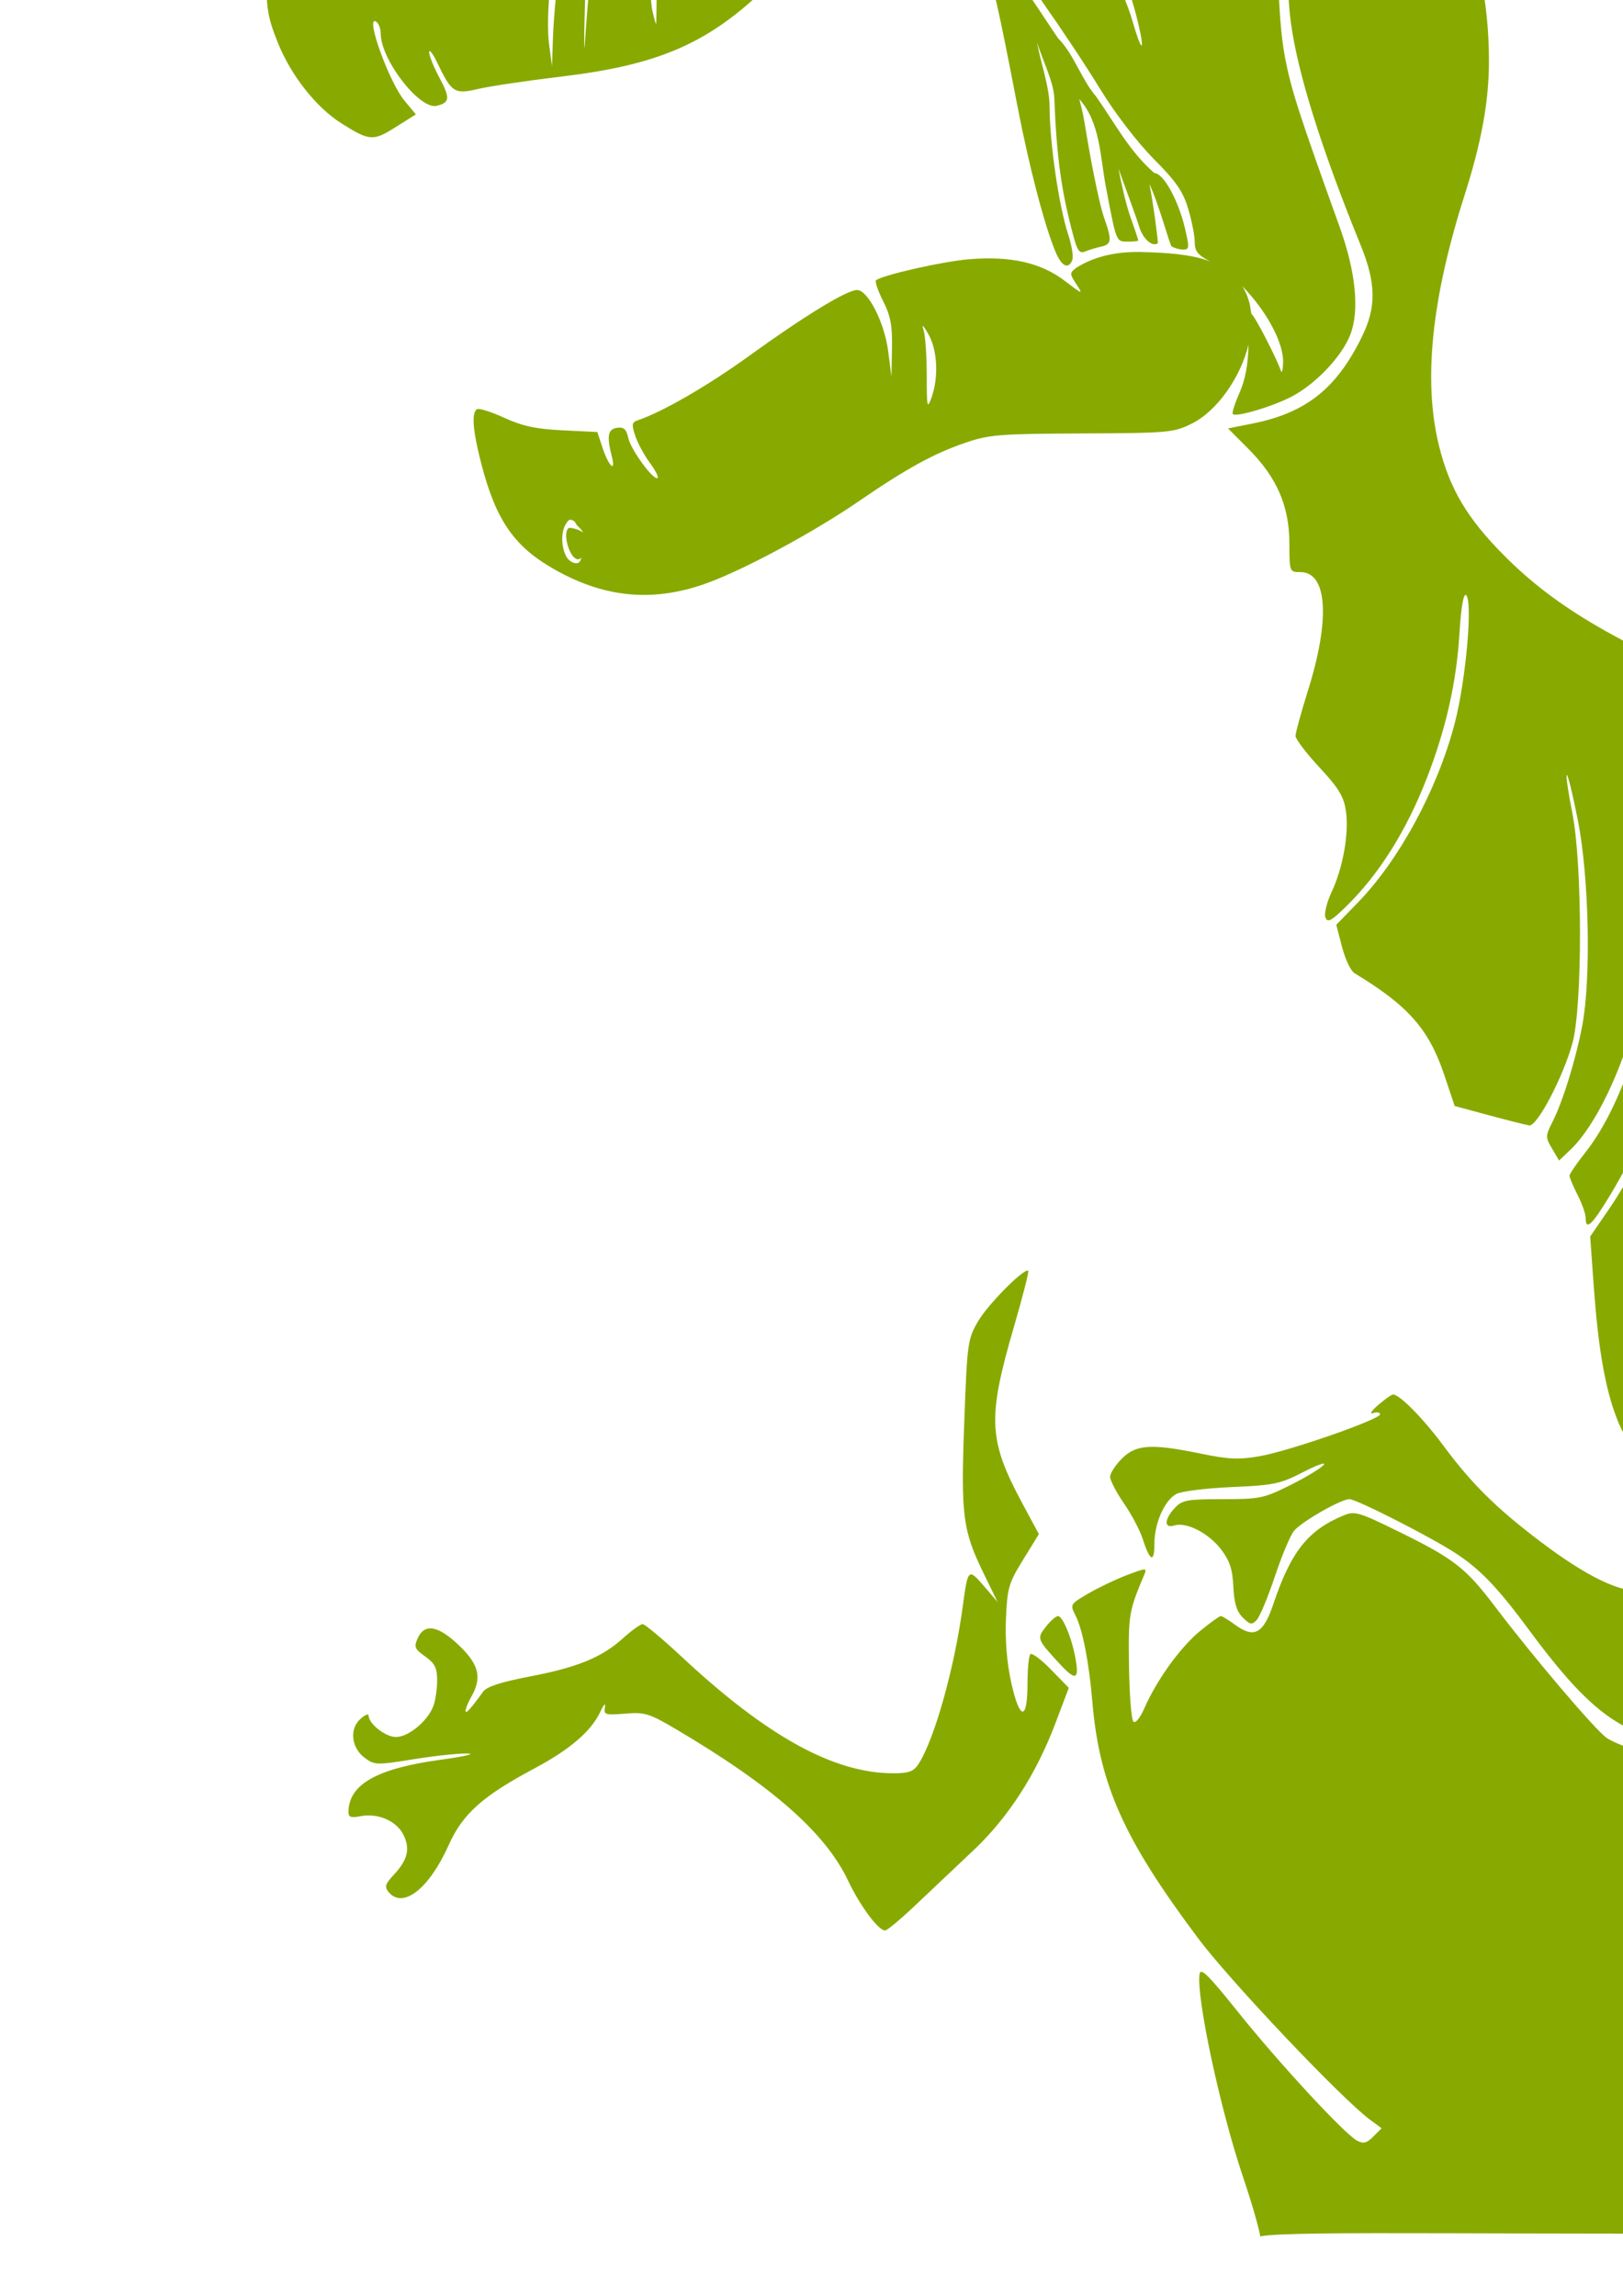 <?xml version="1.0" encoding="UTF-8" standalone="no"?>
<!-- Created with Inkscape (http://www.inkscape.org/) -->
<svg
   xmlns:dc="http://purl.org/dc/elements/1.1/"
   xmlns:cc="http://creativecommons.org/ns#"
   xmlns:rdf="http://www.w3.org/1999/02/22-rdf-syntax-ns#"
   xmlns:svg="http://www.w3.org/2000/svg"
   xmlns="http://www.w3.org/2000/svg"
   xmlns:sodipodi="http://sodipodi.sourceforge.net/DTD/sodipodi-0.dtd"
   xmlns:inkscape="http://www.inkscape.org/namespaces/inkscape"
   width="744.094"
   height="1052.362"
   id="svg2"
   sodipodi:version="0.32"
   inkscape:version="0.46"
   sodipodi:docname="TRex.svg"
   inkscape:output_extension="org.inkscape.output.svg.inkscape">
  <defs
     id="defs4">
    <inkscape:perspective
       sodipodi:type="inkscape:persp3d"
       inkscape:vp_x="0 : 526.18109 : 1"
       inkscape:vp_y="0 : 1000 : 0"
       inkscape:vp_z="744.09448 : 526.18109 : 1"
       inkscape:persp3d-origin="372.04724 : 350.78739 : 1"
       id="perspective10" />
    <inkscape:perspective
       id="perspective2390"
       inkscape:persp3d-origin="372.04724 : 350.78739 : 1"
       inkscape:vp_z="744.09448 : 526.18109 : 1"
       inkscape:vp_y="0 : 1000 : 0"
       inkscape:vp_x="0 : 526.18109 : 1"
       sodipodi:type="inkscape:persp3d" />
  </defs>
  <sodipodi:namedview
     id="base"
     pagecolor="#ffffff"
     bordercolor="#666666"
     borderopacity="1.0"
     gridtolerance="10000"
     guidetolerance="10"
     objecttolerance="10"
     inkscape:pageopacity="0.0"
     inkscape:pageshadow="2"
     inkscape:zoom="0.14591945"
     inkscape:cx="2399.1139"
     inkscape:cy="-235.60194"
     inkscape:document-units="px"
     inkscape:current-layer="layer1"
     showgrid="false"
     inkscape:window-width="1280"
     inkscape:window-height="1002"
     inkscape:window-x="1276"
     inkscape:window-y="92" />
  <g
     inkscape:label="Layer 1"
     inkscape:groupmode="layer"
     id="layer1">
    <path
       id="path2798"
       style="fill:#ffcc00"
       d="M 1029.511,2539.389 C 1044.208,2539.389 1053.37,2552.318 1044.417,2560.42 C 1042.51,2562.145 1038.019,2564.054 1034.417,2564.639 L 1027.854,2565.701 L 1028.886,2558.107 C 1029.594,2552.824 1028.986,2549.157 1026.886,2545.951 C 1022.839,2539.775 1022.996,2539.389 1029.511,2539.389 z M 993.167,2552.482 L 995.386,2558.889 C 996.597,2562.411 998.597,2566.53 999.854,2568.045 C 1001.835,2570.431 1000.694,2570.804 991.292,2570.826 C 985.324,2570.84 978.489,2571.375 976.104,2572.014 C 972.207,2573.057 971.999,2572.811 974.011,2569.67 C 975.241,2567.747 980.044,2563.093 984.698,2559.326 L 993.167,2552.482 z M 903.536,2552.29 C 904.801,2552.237 906.456,2552.674 908.723,2553.54 L 913.973,2555.54 L 909.348,2558.134 C 902.405,2561.992 898.431,2561.568 899.598,2557.103 C 900.444,2553.87 901.428,2552.38 903.536,2552.29 z" />
    <path
       style="fill:#000000"
       d="M 2218.227,-255.121 C 2207.118,-254.888 2192.032,-250.739 2171.415,-242.778 C 2158.204,-237.677 2144.471,-232.376 2140.915,-231.028 C 2135.973,-229.155 2131.891,-229.031 2123.633,-230.465 C 2109.843,-232.861 2107.408,-231.556 2094.946,-215.215 C 2086.802,-204.536 2084.103,-202.29 2078.415,-201.34 C 2064.394,-198.998 2049.021,-192.826 2036.977,-184.746 L 2024.54,-176.403 L 2017.571,-179.965 C 2006.99,-185.363 1995.304,-187.964 1987.54,-186.653 C 1978.947,-185.201 1966.6,-175.012 1961.633,-165.278 C 1956.695,-155.597 1957.032,-151.672 1963.04,-148.934 C 1969.745,-145.879 1968.559,-145.286 1935.852,-135.84 C 1891.437,-123.014 1866.253,-111.372 1855.602,-98.715 C 1853.125,-95.771 1850.54,-93.34 1849.883,-93.34 C 1849.227,-93.34 1845.049,-96.358 1840.571,-100.028 C 1830.04,-108.657 1824.442,-107.739 1819.352,-96.528 C 1813.324,-83.248 1815.689,-69.222 1825.602,-59.309 L 1830.102,-54.809 L 1826.602,-42.246 C 1817.861,-10.723 1826.588,24.836 1848.383,46.66 C 1858.869,57.158 1870.579,63.596 1879.477,63.691 C 1884.161,63.741 1885.514,64.87 1888.102,71.035 C 1889.901,75.32 1893.695,79.886 1897.321,82.097 C 1906.29,87.566 1908.199,87.081 1906.133,79.879 C 1903.796,71.729 1903.822,71.712 1909.102,77.41 C 1914.829,83.589 1918.09,82.818 1918.852,75.097 C 1919.495,68.592 1919.782,68.43 1924.883,71.16 C 1928.052,72.855 1928.446,72.444 1928.446,67.472 C 1928.446,59.852 1931.744,60.342 1940.446,69.254 C 1949.994,79.031 1952.477,78.81 1952.477,68.191 L 1952.477,59.722 L 1957.54,63.754 L 1962.633,67.754 L 1963.602,62.504 C 1964.39,58.223 1965.501,57.257 1969.602,57.316 C 1970.167,57.324 1970.701,57.317 1971.196,57.254 C 1972.567,59.653 1974.61,63.055 1977.633,67.941 C 1982.164,75.261 1987.548,82.16 1990.758,82.16 C 1994.266,82.16 1998.665,70.909 1998.665,61.91 C 1998.665,51.861 2002.961,52.06 2007.508,62.316 C 2013.754,76.402 2021.242,78.618 2023.571,67.066 C 2025.742,56.3 2026.554,54.472 2029.258,54.472 C 2030.77,54.472 2031.911,56.255 2031.915,58.629 C 2031.924,64.065 2038.521,74.785 2041.852,74.785 C 2043.285,74.785 2046.091,71.505 2048.071,67.504 C 2051.652,60.266 2051.697,60.246 2057.04,63.004 C 2059.993,64.528 2063.2,66.582 2064.196,67.566 C 2066.617,69.956 2045.13,90.054 2032.383,97.316 C 2027.049,100.355 2022.665,103.994 2022.665,105.379 C 2022.665,108.443 2037.485,117.37 2045.165,118.941 L 2050.727,120.097 L 2050.727,135.66 C 2050.727,150.164 2050.414,151.487 2046.102,154.629 C 2041.531,157.958 2041.425,157.924 2037.727,153.222 C 2035.666,150.602 2031.765,146.748 2029.071,144.629 L 2024.196,140.754 L 2024.821,153.035 C 2025.168,159.789 2024.833,165.318 2024.071,165.316 C 2023.309,165.314 2022.656,164.703 2022.633,163.941 C 2022.611,163.179 2021.023,160.502 2019.102,158.004 L 2015.602,153.472 L 2013.008,159.785 L 2010.446,166.129 L 2006.915,160.191 C 2002.956,153.489 2001.422,152.868 1999.727,157.285 C 1998.688,159.992 1998.074,159.871 1994.29,156.316 L 1990.04,152.316 L 1987.883,157.066 C 1986.697,159.671 1985.727,164.651 1985.727,168.16 C 1985.727,176.605 1979.828,177.107 1976.446,168.941 C 1973.577,162.015 1970.932,162.665 1968.133,170.972 L 1965.977,177.316 L 1963.665,167.629 C 1962.384,162.29 1960.682,157.497 1959.883,157.004 C 1957.788,155.708 1954.694,160.018 1951.758,168.285 L 1949.196,175.472 L 1947.946,169.941 C 1947.264,166.892 1945.218,161.068 1943.383,157.004 L 1940.04,149.597 L 1936.133,156.004 C 1933.99,159.527 1931.722,165.973 1931.071,170.316 C 1929.994,177.496 1929.495,178.129 1925.508,177.129 C 1922.004,176.249 1920.744,176.948 1919.321,180.691 C 1916.983,186.84 1918.351,195.428 1925.29,218.629 C 1930.035,234.494 1932.352,239.26 1938.977,246.629 C 1957.218,266.916 1979.449,274.406 2043.696,281.847 C 2061.173,283.871 2064.895,284.944 2072.321,290.035 C 2083.586,297.758 2096.598,314.056 2104.633,330.535 C 2108.207,337.863 2115.238,357.161 2120.258,373.41 C 2129.663,403.849 2134.381,414.997 2142.165,425.378 C 2150.201,436.098 2151.981,443.37 2153.821,472.472 C 2156.251,510.911 2157.263,518.568 2161.571,531.691 C 2165.775,544.498 2174.976,563.527 2177.821,565.285 C 2181.088,567.304 2179.946,569.133 2171.727,575.035 C 2159.518,583.803 2150.115,594.043 2146.071,602.941 C 2142.656,610.456 2142.453,614.542 2142.883,663.91 C 2143.349,717.294 2141.478,746.623 2136.383,766.004 C 2132.745,779.846 2122.918,800.827 2119.446,802.16 C 2113.95,804.269 2091.053,798.678 2076.758,791.754 C 2060.671,783.96 2039.401,768.536 2018.102,749.191 C 2007.468,739.532 2002.476,736.222 1998.571,736.222 C 1995.688,736.222 1992.856,736.962 1992.29,737.879 C 1991.724,738.795 1986.869,742.487 1981.477,746.066 C 1971.45,752.722 1954.658,758.946 1939.102,761.816 C 1931.105,763.292 1930.303,763.117 1929.227,759.535 C 1927.492,753.754 1917.309,743.544 1910.29,740.535 C 1903.534,737.639 1898.059,738.605 1892.415,743.66 C 1889.8,746.002 1885.948,746.91 1879.196,746.785 C 1865.468,746.53 1854.498,753.984 1837.633,775.066 C 1824.396,791.615 1820.846,804.523 1831.946,795.722 C 1841.542,788.114 1859.549,778.722 1864.54,778.722 C 1869.346,778.722 1869.425,778.875 1866.665,782.816 C 1862.507,788.751 1862.97,798.249 1867.571,801.472 C 1871.309,804.091 1871.292,804.188 1865.727,809.754 C 1862.631,812.849 1860.042,816.499 1859.977,817.847 C 1859.296,832.012 1858.158,838.427 1854.852,847.254 C 1849.486,861.582 1846.089,888.551 1848.446,897.941 L 1850.29,905.285 L 1856.79,891.41 C 1860.371,883.788 1866.179,874.285 1869.696,870.285 L 1876.102,863.004 L 1882.633,867.066 C 1886.228,869.288 1890.76,871.097 1892.727,871.097 C 1897.906,871.097 1907.131,860.643 1912.321,848.91 C 1918.325,835.337 1925.947,827.633 1946.915,813.91 C 1956.569,807.592 1968.456,798.559 1973.321,793.816 C 1981.56,785.785 1982.822,785.191 1991.79,785.191 C 2000.276,785.191 2002.955,786.252 2014.352,794.097 C 2021.466,798.994 2035.471,808.471 2045.477,815.191 C 2070.677,832.114 2082.933,844.767 2091.696,862.847 C 2099.813,879.594 2104.835,885.879 2110.102,885.879 C 2112.113,885.879 2118.087,881.924 2123.352,877.097 C 2128.618,872.27 2140.446,862.094 2149.633,854.472 C 2173.246,834.885 2184.965,817.796 2196.571,786.097 L 2200.977,774.097 L 2202.196,790.222 C 2203.526,807.668 2205.22,814.037 2213.258,831.972 C 2218.298,843.216 2236.573,871.967 2245.571,882.785 C 2249.357,887.337 2249.915,889.953 2249.915,903.222 C 2249.915,928.263 2255.755,952.919 2272.571,999.035 C 2280.778,1021.542 2284.873,1028.582 2283.977,1022.129 C 2285.038,1022.456 2286.58,1022.823 2288.727,1023.222 C 2290.652,1023.58 2808.993,1020.971 2822.415,1019.004 C 2818.409,885.424 2820.666,592.63 2822.227,445.253 C 2818.657,446.562 2816.165,443.977 2814.196,436.91 L 2812.383,430.441 L 2795.821,428.285 C 2786.713,427.102 2772.392,426.06 2764.008,425.972 C 2750.789,425.835 2748.77,425.401 2748.758,422.597 C 2748.747,419.904 2744.064,418.434 2720.602,413.816 L 2692.415,408.285 L 2693.008,399.722 L 2693.602,391.191 L 2678.821,386.41 C 2651.297,377.532 2650.864,377.248 2650.852,368.191 C 2650.84,358.398 2647.888,347.383 2644.352,343.847 C 2642.893,342.388 2637.339,340.637 2631.977,339.941 C 2619.47,338.317 2593.606,332.788 2574.946,327.753 L 2560.321,323.816 L 2560.321,308.566 L 2560.321,293.316 L 2548.508,289.441 C 2542.013,287.309 2527.667,283.855 2516.633,281.753 C 2459.765,270.92 2450.022,267.826 2449.133,260.347 C 2448.411,254.264 2446.833,253.391 2429.446,249.566 C 2421.989,247.925 2409.732,244.016 2402.196,240.879 C 2386.5,234.344 2387.567,236.395 2383.071,204.222 L 2380.102,183.097 L 2374.133,181.535 C 2370.85,180.684 2368.165,179.217 2368.165,178.254 C 2368.165,175.16 2377.47,151.664 2381.196,145.347 C 2385.992,137.217 2385.779,135.359 2379.258,128.379 C 2376.21,125.115 2373.727,122.084 2373.727,121.66 C 2373.727,121.236 2377.698,114.862 2382.571,107.504 C 2387.444,100.145 2391.956,93.269 2392.602,92.222 C 2393.249,91.176 2392.171,86.726 2390.196,82.316 L 2386.602,74.285 L 2393.258,68.535 L 2399.883,62.785 L 2396.727,50.285 L 2393.571,37.816 L 2401.196,29.535 C 2405.385,24.99 2408.821,20.619 2408.821,19.816 C 2408.821,19.013 2406.736,15.305 2404.196,11.566 C 2401.655,7.827 2399.571,4.306 2399.571,3.722 C 2399.571,3.138 2397.37,-0.69 2394.665,-4.778 L 2389.758,-12.215 L 2393.758,-17.215 C 2395.966,-19.965 2400.026,-25.427 2402.758,-29.34 L 2407.727,-36.434 L 2395.477,-48.34 L 2383.227,-60.215 L 2388.696,-70.653 C 2393.965,-80.668 2394.063,-81.214 2390.883,-84.34 C 2385.56,-89.575 2365.948,-100.746 2362.071,-100.746 C 2358.136,-100.746 2358.12,-100.733 2363.477,-120.746 C 2366.722,-132.87 2366.342,-137.684 2362.133,-137.684 C 2360.782,-137.684 2352.23,-140.995 2343.133,-145.028 L 2326.602,-152.34 L 2327.227,-165.809 L 2327.852,-179.278 L 2309.696,-186.746 C 2292.317,-193.892 2291.5,-194.49 2290.508,-200.59 C 2289.319,-207.909 2280.533,-224.875 2275.633,-229.309 C 2271.832,-232.749 2267.295,-233.129 2255.196,-231.121 L 2246.633,-229.715 L 2244.477,-236.246 C 2240.191,-249.233 2232.51,-255.421 2218.227,-255.121 z M 2127.79,-44.371 C 2133.729,-43.96 2119.125,-23.662 2117.196,-14.778 L 2114.227,-8.309 L 2112.883,-15.653 C 2111.904,-20.999 2109.45,-24.865 2103.915,-29.778 C 2099.728,-33.493 2096.29,-36.954 2096.29,-37.496 C 2096.29,-38.888 2120.89,-44.353 2127.133,-44.34 C 2127.369,-44.369 2127.598,-44.385 2127.79,-44.371 z M 2084.04,-29.809 C 2086.462,-30.055 2086.871,-26.186 2088.165,-15.715 C 2088.446,-6.945 2090.891,7.358 2083.665,13.254 C 2080.314,14.059 2070.851,-2.844 2069.54,-11.996 C 2068.525,-19.083 2068.842,-19.632 2076.883,-25.465 C 2080.406,-28.021 2082.587,-29.661 2084.04,-29.809 z M 2054.196,-3.403 C 2055.153,-3.418 2055.629,-2.384 2056.196,-0.465 C 2057.78,4.868 2059.219,9.114 2058.04,14.785 C 2057.692,20.374 2057.001,26.088 2056.508,27.472 C 2055.15,31.294 2050.681,26.897 2045.446,16.566 L 2041.071,7.91 L 2047.071,2.129 C 2050.955,-1.636 2052.966,-3.383 2054.196,-3.403 z M 2024.008,19.66 C 2024.47,19.627 2024.817,19.687 2024.977,19.847 C 2025.589,20.459 2026.102,25.795 2026.102,31.722 C 2026.102,37.65 2025.268,42.504 2024.258,42.504 C 2022.43,42.504 2011.321,28.28 2011.321,25.941 C 2011.321,24.322 2020.78,19.887 2024.008,19.66 z M 1993.54,30.816 C 1995.854,30.807 1995.088,33.755 1995.008,45.879 C 1994.601,60.613 1991.543,60.7 1981.602,46.254 C 1974.121,35.381 1973.985,33.254 1980.758,33.254 C 1988.078,32.622 1991.739,30.823 1993.54,30.816 z M 1951.008,36.941 L 1959.071,36.941 L 1960.102,48.472 C 1960.677,54.813 1960.942,60.226 1960.696,60.472 C 1959.862,61.306 1947.086,47.156 1945.008,43.097 C 1941.983,37.187 1942.203,36.941 1951.008,36.941 z M 1927.79,40.66 C 1928.565,40.66 1928.398,46.484 1927.415,53.597 C 1926.432,60.71 1925.097,66.504 1924.446,66.504 C 1921.784,66.504 1908.255,48.666 1909.915,47.347 C 1911.202,46.325 1926.349,40.66 1927.79,40.66 z M 2014.727,48.097 C 2018.384,47.993 2022.324,48.771 2022.852,50.347 C 2023.278,51.617 2022.885,56.001 2021.977,60.066 C 2019.707,70.238 2017.976,71.32 2013.352,65.441 C 2008.841,59.706 2006.694,52.89 2008.477,50.004 C 2009.217,48.806 2011.883,48.179 2014.727,48.097 z M 2040.758,49.097 C 2041.384,49.089 2042.023,49.171 2042.696,49.347 C 2047.664,50.646 2049.52,58.571 2046.227,64.41 C 2041.436,72.905 2037.582,71.005 2034.665,58.785 C 2033.403,53.497 2036.383,49.157 2040.758,49.097 z M 1975.477,50.754 C 1977.646,50.725 1981.164,52.731 1984.571,56.379 C 1987.705,59.733 1990.78,61.52 1992.071,60.722 C 1993.678,59.729 1993.944,61.256 1993.102,66.441 C 1990.966,79.604 1987.359,79.426 1978.727,65.816 C 1976.685,62.595 1974.859,57.649 1972.477,54.441 C 1973.766,54.041 1973.352,53.944 1973.352,53.097 C 1973.352,51.51 1974.176,50.771 1975.477,50.754 z M 1902.071,51.754 C 1902.709,51.756 1903.227,58.407 1903.227,66.535 C 1903.227,74.663 1902.768,81.317 1902.196,81.316 C 1898.535,81.31 1887.508,65.453 1887.508,60.191 C 1887.508,57.815 1898.008,51.739 1902.071,51.754 z M 1944.04,53.785 C 1945.349,53.737 1946.592,53.878 1947.571,54.254 C 1949.531,55.006 1950.352,58.032 1950.352,64.597 C 1950.352,69.71 1950.092,73.91 1949.79,73.91 C 1948.159,73.91 1935.571,59.549 1935.571,57.691 C 1935.571,55.721 1940.113,53.927 1944.04,53.785 z M 1907.696,61.222 C 1908.399,61.207 1909.239,61.227 1910.165,61.316 C 1915.153,61.797 1916.245,62.759 1916.727,66.941 C 1917.046,69.71 1916.538,73.331 1915.602,75.004 C 1914.143,77.611 1913.227,77.149 1909.04,71.66 C 1903.309,64.146 1902.774,61.331 1907.696,61.222 z M 2166.508,80.472 L 2170.977,85.035 C 2173.431,87.552 2177.937,95.238 2181.008,102.097 C 2184.08,108.956 2186.019,114.469 2185.321,114.347 C 2184.623,114.226 2181.159,113.005 2177.602,111.66 C 2174.046,110.314 2169.55,109.186 2167.633,109.129 C 2164.56,109.037 2164.285,108.003 2165.321,100.441 C 2165.967,95.726 2166.508,89.297 2166.508,86.16 L 2166.508,80.472 z M 2143.29,86.91 C 2144.729,86.802 2147.006,88.523 2150.29,91.91 C 2153.989,95.725 2157.572,101.147 2158.258,103.941 C 2159.48,108.912 2159.337,109.003 2151.258,109.004 L 2143.008,109.004 L 2141.883,99.504 C 2140.89,91.118 2141.187,87.067 2143.29,86.91 z M 2115.415,96.254 C 2115.684,96.278 2116.1,96.507 2116.821,97.16 C 2120.222,100.238 2125.852,109.2 2125.852,111.504 C 2125.852,111.952 2123.861,112.796 2121.415,113.41 C 2118.969,114.024 2115.507,115.102 2113.727,115.785 C 2110.874,116.88 2110.642,116.169 2111.696,109.785 C 2113.343,105.033 2113.009,101.358 2114.633,96.816 C 2114.942,96.743 2114.967,96.212 2115.415,96.254 z M 2091.446,104.16 C 2091.88,104.07 2092.546,104.507 2093.633,105.41 C 2096.636,107.902 2102.558,118.19 2101.508,119.097 C 2101.18,119.382 2098.086,121.059 2094.633,122.816 L 2088.352,126.004 L 2089.54,118.91 C 2090.186,114.996 2090.716,109.821 2090.727,107.41 C 2090.737,105.29 2090.888,104.275 2091.446,104.16 z M 2056.04,118.66 C 2061.55,119.049 2063.643,123.566 2065.727,127.972 C 2069.586,137.207 2069.465,137.732 2062.352,142.129 C 2058.93,144.244 2055.619,145.972 2054.977,145.972 C 2053.178,145.972 2054.224,119.782 2056.04,118.66 z M 2027.727,147.816 C 2029.611,147.816 2037.165,156.643 2037.165,158.847 C 2037.165,159.563 2035.08,161.096 2032.54,162.254 C 2028.593,164.052 2027.92,163.888 2027.79,161.16 C 2027.706,159.403 2027.249,155.673 2026.79,152.879 C 2026.331,150.084 2026.75,147.816 2027.727,147.816 z M 1990.446,155.879 L 1993.165,158.41 C 1996.623,161.868 1996.878,163.095 1995.04,167.129 C 1992.279,173.188 1986.377,173.631 1987.977,167.66 C 1988.59,165.373 1989.088,161.453 1989.102,158.941 L 1990.446,155.879 z M 2001.758,157.035 C 2003.868,157.035 2009.446,167.367 2009.446,171.254 C 2009.446,173.409 2007.361,175.515 2003.915,176.816 C 2000.866,177.967 1998.282,178.334 1998.165,177.66 C 1997.337,172.891 2000.1,157.035 2001.758,157.035 z M 1939.633,157.222 C 1941.44,157.061 1942.874,162.198 1944.133,172.91 C 1945.362,183.363 1945.037,183.743 1936.946,181.629 C 1933.077,180.617 1932.604,172.346 1935.915,163.191 C 1937.314,159.32 1938.549,157.319 1939.633,157.222 z M 2016.79,160.754 C 2019.112,160.754 2022.616,167.302 2021.102,168.816 C 2018.355,171.563 2015.008,169.682 2015.008,165.379 C 2015.008,162.838 2015.809,160.753 2016.79,160.754 z M 1958.102,161.285 C 1958.149,161.283 1958.182,161.301 1958.227,161.316 C 1958.951,161.549 1959.508,163.927 1960.352,168.597 C 1961.531,175.117 1961.309,175.535 1956.883,175.535 C 1951.361,175.535 1951.361,175.533 1954.977,166.879 C 1956.495,163.245 1957.401,161.318 1958.102,161.285 z M 1971.54,167.629 C 1972.528,167.615 1973.756,168.869 1975.102,171.472 C 1976.729,174.618 1978.04,178.889 1978.04,180.972 C 1978.04,183.78 1976.871,184.754 1973.446,184.754 C 1969.335,184.754 1968.827,184.013 1968.852,177.847 C 1968.879,171.197 1969.892,167.65 1971.54,167.629 z"
       id="path2661" />
    <path
       style="fill:#a02c2c"
       d="M 309.973,2463.446 C 312.877,2463.359 315.421,2464.044 317.473,2465.571 C 319.18,2466.841 321.414,2472.347 322.442,2477.821 C 325.206,2492.551 325.127,2492.821 317.754,2492.821 C 304.265,2492.821 297.247,2499.586 283.785,2525.571 C 276.801,2539.052 275.489,2540.579 272.379,2538.915 C 269.29,2537.262 268.879,2537.703 268.879,2542.665 C 268.879,2547.029 267.545,2549.115 262.942,2551.915 L 257.004,2555.54 L 252.691,2551.477 C 249.028,2548.036 248.122,2547.822 246.66,2550.134 C 245.713,2551.631 244.926,2554.753 244.91,2557.071 C 244.895,2559.389 243.837,2561.692 242.566,2562.165 C 241.296,2562.637 236.292,2563.741 231.441,2564.634 C 223.843,2566.032 221.94,2565.745 217.785,2562.477 C 213.319,2558.964 212.791,2558.919 210.691,2561.79 C 209.445,2563.495 206.862,2564.869 204.941,2564.852 C 200.831,2564.816 187.232,2557.399 186.379,2554.727 C 186.054,2553.711 188.907,2551.093 192.723,2548.915 C 204.202,2542.361 225.674,2521.182 237.598,2504.665 C 250.209,2487.195 252.567,2485.415 263.317,2485.415 L 270.91,2485.415 L 264.192,2497.446 C 255.881,2512.307 256.832,2513.169 265.692,2498.821 C 278.304,2478.396 297.39,2463.822 309.973,2463.446 z"
       id="path2527" />
    <path
       style="fill:#88aa00"
       d="M 509.635,-243.407 C 485.409,-243.212 445.382,-230.197 409.979,-208.813 C 390.595,-197.104 385.166,-190.464 385.166,-178.5 C 385.166,-171.056 386.023,-168.887 390.885,-164.344 C 394.041,-161.396 398.823,-158.899 401.51,-158.782 C 405.287,-158.616 405.592,-158.368 402.791,-157.657 C 397.336,-156.271 388.064,-162.113 383.635,-169.75 C 380.004,-176.013 379.695,-176.198 379.666,-171.938 C 379.649,-169.397 380.891,-164.925 382.416,-162 C 384.859,-157.317 384.872,-156.957 382.448,-158.969 C 375.429,-164.794 375.618,-179.227 382.823,-187.188 C 384.439,-188.974 385.281,-190.917 384.698,-191.5 C 382.127,-194.071 351.892,-186.257 337.354,-179.282 C 328.813,-175.184 322.188,-171.479 322.635,-171.032 C 323.083,-170.584 327.476,-171.42 332.416,-172.907 C 337.357,-174.394 343.963,-175.549 347.104,-175.438 C 352.113,-175.26 351.865,-175.041 345.01,-173.688 C 339.334,-172.568 331.667,-169.812 325.26,-166.782 C 316.354,-169.985 287.497,-177.469 283.479,-177.469 C 275.463,-177.469 271.659,-175.018 263.198,-164.313 C 254.843,-153.744 253.926,-148.549 259.979,-146.125 C 265.678,-143.844 267.723,-144.706 268.448,-149.657 C 268.891,-152.688 268.376,-153.507 266.604,-152.594 C 265.248,-151.896 266.192,-153.117 268.698,-155.313 C 273.73,-159.723 281.462,-159.661 292.354,-155.125 C 298.314,-152.643 301.224,-151.81 308.51,-159.782 C 310.689,-162.165 313.192,-162.456 317.76,-163.313 C 316.081,-162.382 317.53,-162.6 316.323,-161.719 C 312.362,-158.831 312.712,-158.733 323.76,-159.938 C 330.828,-160.709 341.64,-160.241 351.479,-158.719 L 367.604,-156.219 L 341.729,-155.094 C 313.402,-153.87 321.384,-155.949 220.729,-123.688 C 186.506,-112.719 165.177,-102.585 154.291,-92.125 C 145.525,-83.702 146.644,-83.668 132.635,-92.5 C 120.687,-100.034 110.088,-78.564 118.104,-63.063 C 119.586,-60.197 123.969,-55.24 127.823,-52.032 C 132.919,-47.787 133.816,-46.347 131.166,-46.719 C 125.231,-47.554 122.017,-35.658 122.041,-13.032 C 122.06,4.095 122.705,7.946 127.479,19.812 C 133.424,34.588 145.008,49.266 156.416,56.468 C 169.401,64.665 171.043,64.794 181.323,58.312 L 190.666,52.437 L 185.51,46.25 C 178.397,37.729 167.212,6.689 172.416,9.906 C 173.581,10.626 174.541,13.062 174.541,15.343 C 174.541,27.424 192.511,50.543 200.323,48.5 C 206.278,46.942 206.459,45.004 201.416,35.531 C 198.835,30.682 196.738,25.47 196.76,23.937 C 196.782,22.405 198.4,24.466 200.354,28.531 C 207.109,42.58 208.282,43.329 219.323,40.75 C 224.67,39.501 241.916,36.947 257.666,35.062 C 300.979,29.879 323.642,20.274 349.073,-3.688 C 364.801,-18.508 373.138,-24.561 387.948,-32.032 C 418.21,-47.298 438.493,-46.196 455.729,-28.313 C 463.958,-19.775 489.48,16.534 504.791,41.468 C 511.316,52.093 521.602,65.437 528.979,72.875 C 539.298,83.277 542.399,87.772 544.791,95.843 C 546.427,101.363 547.76,108.219 547.76,111.062 C 547.76,115.198 549.176,116.947 554.854,119.843 C 546.296,116.524 534.639,115.85 524.666,115.562 C 523.979,115.538 523.288,115.508 522.604,115.5 C 512.337,115.38 502.388,117.186 493.573,122.656 C 490.318,125.125 490.306,125.422 493.51,130.312 C 496.656,135.114 496.384,135.022 488.166,128.75 C 477.216,120.391 463.301,117.25 444.198,118.843 C 432.389,119.828 405.905,125.774 401.698,128.375 C 400.996,128.808 402.379,133.048 404.791,137.812 C 408.284,144.711 409.134,149.144 408.948,159.562 L 408.698,172.656 L 407.198,160.968 C 405.488,147.795 397.919,132.937 392.916,132.937 C 388.277,132.937 368.924,144.732 343.604,163.031 C 324.552,176.799 303.788,188.81 292.385,192.656 C 289.67,193.572 289.515,194.591 291.26,199.812 C 292.38,203.161 295.351,208.662 297.854,212.031 C 300.357,215.4 302.004,218.569 301.51,219.062 C 299.889,220.683 289.267,206.281 288.073,200.843 C 287.167,196.72 286.008,195.653 282.916,196.093 C 278.677,196.698 278.1,199.855 280.51,209.281 C 282.479,216.978 279.059,213.76 276.26,205.281 L 273.854,198.031 L 257.916,197.25 C 245.672,196.654 239.477,195.317 231.166,191.5 C 225.215,188.766 219.606,187.001 218.698,187.562 C 216.058,189.194 216.753,197.651 220.823,213.187 C 227.546,238.858 235.954,250.812 254.729,261.312 C 278.151,274.411 300.609,276.158 325.354,266.843 C 342.678,260.323 373.625,243.569 393.479,229.937 C 415.413,214.877 427.876,208.013 442.448,203 C 453.412,199.227 458.057,198.85 496.01,198.687 C 535.539,198.517 538.006,198.315 546.26,194.25 C 557.838,188.547 568.651,173.278 572.416,158 C 572.205,167.165 570.916,174.091 568.26,180.093 C 566.109,184.957 564.716,189.331 565.198,189.812 C 566.704,191.318 582.914,186.548 591.854,181.968 C 602.947,176.286 615.023,163.647 619.01,153.562 C 623.38,142.512 621.63,124.716 614.166,103.968 C 595.425,51.869 591.957,41.064 589.135,26.312 C 585.535,7.49 584.881,-28.779 587.323,-73.282 C 588.527,-95.232 588.389,-103.345 586.823,-104.313 C 583.605,-106.301 584.285,-108.72 588.416,-110.032 C 590.454,-110.678 594.592,-113.315 597.635,-115.875 C 606.1,-122.998 605.197,-129.432 594.073,-141.094 L 584.979,-150.657 L 579.76,-146.844 C 576.893,-144.756 573.285,-142.33 571.76,-141.438 C 569.319,-140.009 569.302,-140.246 571.666,-143.407 C 577.635,-151.386 581.791,-155.313 584.229,-155.313 C 588.667,-155.313 606.338,-136.113 607.729,-129.782 C 609.278,-122.728 604.124,-113.085 596.666,-109.094 C 592.167,-106.686 591.945,-105.934 593.135,-97.282 C 593.834,-92.201 593.316,-69.715 592.01,-47.313 C 590.165,-15.652 590.111,-2.863 591.791,10.062 C 594.781,33.057 605.781,68.146 623.76,112.25 C 630.914,129.798 631.072,140.709 624.448,154.25 C 612.776,178.105 598.843,189.217 574.323,194.125 L 563.01,196.375 L 572.26,205.656 C 585.318,218.714 591.084,231.873 591.135,248.843 C 591.176,262.181 591.185,262.247 596.198,262.25 C 608.566,262.256 609.945,283.77 599.666,316.531 C 596.519,326.564 593.948,335.918 593.948,337.343 C 593.948,338.768 598.867,345.249 604.885,351.718 C 613.704,361.198 616.054,365.041 617.041,371.625 C 618.557,381.729 615.761,397.701 610.479,408.937 C 608.283,413.609 607.012,418.826 607.666,420.531 C 608.651,423.096 610.281,422.233 617.198,415.468 C 632.098,400.895 644.547,381.202 653.854,357.468 C 662.789,334.681 667.741,312.964 669.104,290.5 C 669.818,278.737 670.929,272.043 672.073,272.75 C 675.345,274.772 672.132,311.664 666.948,331.531 C 659.049,361.797 641.55,394.152 622.51,413.75 L 612.635,423.906 L 615.291,434.093 C 616.74,439.682 619.295,445.077 620.979,446.093 C 645.598,460.951 655.087,471.687 662.166,492.781 L 666.916,506.968 L 682.635,511.218 C 691.273,513.549 699.58,515.644 701.104,515.875 C 704.724,516.422 716.644,493.718 720.916,478.156 C 725.57,461.204 725.515,395.764 720.823,372.437 C 719.011,363.431 717.879,355.693 718.323,355.25 C 718.766,354.807 721.087,364.26 723.448,376.25 C 728.541,402.115 729.505,448.638 725.416,470.093 C 722.445,485.687 716.636,504.538 711.854,514.062 C 708.495,520.752 708.486,521.274 711.573,526.5 L 714.791,531.968 L 720.104,526.906 C 731.278,516.232 743.373,491.293 750.26,464.75 C 751.869,458.55 754.681,442.679 756.51,429.468 C 758.339,416.258 759.919,408.779 760.01,412.843 C 760.275,424.588 753.407,468.93 749.26,482.281 C 743.536,500.712 735.468,517.325 727.104,527.906 C 722.966,533.141 719.573,538.106 719.573,538.937 C 719.573,539.768 721.228,543.732 723.26,547.718 C 725.293,551.705 726.979,556.432 726.979,558.25 C 726.979,564.392 729.889,561.622 738.541,547.25 C 760.11,511.422 771.548,472.8 776.729,418.375 L 778.51,399.906 L 777.729,419.312 C 775.588,472.465 761.659,519.201 737.385,554.656 L 729.041,566.812 L 730.823,591.437 C 734.646,643.708 743.458,666.45 763.979,677.062 C 769.088,679.704 769.219,679.646 771.073,673.781 C 776.108,657.85 775.805,655.084 767.791,644.5 C 757.577,631.009 754.565,621.389 753.385,598.531 C 751.82,568.199 756.594,545.054 770.385,516.312 C 776.289,504.008 794.652,480.829 796.791,482.968 C 797.346,483.523 794.744,487.016 791.01,490.75 C 770.307,511.453 756.061,551.151 756.01,588.343 C 755.983,608.631 758.566,618.553 767.979,634.531 L 773.416,643.781 L 772.354,636.406 C 771.779,632.341 770.815,619.038 770.198,606.843 C 769.188,586.897 769.467,583.58 773.104,573.968 C 780.147,555.354 795.884,539.475 807.323,539.437 C 809.399,539.43 806.931,541.33 801.666,543.781 C 776.081,555.694 767.018,585.687 776.791,626.062 C 779.951,639.116 780.773,646.73 780.073,656.562 C 778.966,672.08 766.74,722.114 763.198,725.656 C 761.838,727.015 757.393,728.579 753.323,729.125 C 743.462,730.447 727.703,722.908 706.041,706.5 C 685.958,691.286 674.546,679.967 661.698,662.593 C 652.513,650.174 641.533,639.062 638.604,639.218 C 637.92,639.255 634.871,641.443 631.823,644.062 C 628.771,646.684 627.731,648.342 629.51,647.75 C 631.289,647.158 632.729,647.402 632.729,648.281 C 632.729,650.621 591.265,665.07 577.666,667.468 C 568.023,669.169 563.357,668.962 550.635,666.343 C 527.779,661.639 520.868,662.079 514.354,668.593 C 511.384,671.564 508.948,675.31 508.948,676.937 C 508.948,678.564 511.783,684.038 515.26,689.093 C 518.738,694.149 522.604,701.407 523.823,705.218 C 527.183,715.735 529.26,716.698 529.26,707.718 C 529.26,698.287 533.776,687.961 539.229,684.843 C 541.383,683.612 552.762,682.168 564.541,681.656 C 584.115,680.806 586.958,680.21 597.541,674.75 C 603.91,671.464 608.094,670.006 606.854,671.5 C 605.614,672.994 598.772,677.148 591.635,680.718 C 579.436,686.821 577.579,687.187 560.51,687.187 C 544.212,687.187 541.954,687.62 538.573,691.25 C 533.701,696.479 533.61,700.765 538.385,699.25 C 543.895,697.501 554.119,702.741 559.823,710.218 C 563.817,715.456 565.075,719.324 565.448,727.312 C 565.799,734.848 566.966,738.642 569.76,741.437 C 573.113,744.79 573.919,744.938 576.166,742.562 C 577.578,741.07 581.367,731.993 584.573,722.375 C 587.778,712.756 591.746,703.377 593.416,701.531 C 597.446,697.078 614.855,687.187 618.666,687.187 C 621.904,687.187 655.599,704.335 667.26,711.906 C 678.583,719.257 686.84,727.911 701.229,747.437 C 726.207,781.334 741.465,793.669 762.541,797.093 C 770.808,798.437 771.783,801.75 763.916,801.75 C 760.868,801.75 758.401,801.964 758.416,802.218 C 758.432,802.472 759.571,805.997 760.979,810.062 C 762.679,814.969 764.799,817.65 767.291,818.031 C 771.609,818.691 781.248,814.204 787.823,808.468 C 791.412,805.337 791.152,806.079 786.541,812.062 C 782.535,817.261 778.353,820.305 773.01,821.906 C 763.761,824.677 761.108,822.85 756.604,810.656 C 754.275,804.352 752.58,802.595 747.51,801.281 C 744.081,800.392 739.207,798.332 736.698,796.687 C 731.757,793.45 703.11,759.778 685.479,736.5 C 671.998,718.7 666.634,714.528 641.448,702.156 C 622.958,693.073 621.123,692.525 615.979,694.656 C 599.674,701.409 591.884,711.215 583.791,735.25 C 579.163,748.998 574.946,751.208 566.041,744.625 C 563.172,742.504 560.33,740.781 559.698,740.781 C 559.065,740.781 554.789,743.862 550.198,747.625 C 541.242,754.963 530.331,770.055 524.729,782.875 C 522.687,787.547 520.583,790.103 519.604,789.125 C 518.692,788.213 517.793,776.75 517.604,763.656 C 517.265,740.141 517.539,738.531 524.635,721.75 C 525.956,718.627 525.487,718.643 516.573,722.031 C 511.372,724.007 503.372,727.846 498.791,730.531 C 490.649,735.303 490.533,735.518 493.041,740.406 C 496.297,746.75 499.267,761.843 500.76,779.593 C 503.989,817.961 515.074,842.789 549.385,888.593 C 563.957,908.047 615.023,961.936 628.01,971.562 L 633.416,975.562 L 629.604,979.375 C 626.559,982.419 625.076,982.792 622.135,981.218 C 616.377,978.136 586.3,945.623 567.541,922.187 C 553.947,905.202 550.417,901.725 549.948,904.906 C 548.407,915.334 559.273,966.281 569.635,997.125 C 574.248,1010.856 576.897,1020.263 577.823,1025.125 C 591.328,1022.188 703.036,1024.799 845.198,1023.468 L 1107.573,1021 L 1107.573,744.281 L 1107.573,467.562 L 1092.323,462.937 C 1083.939,460.392 1062.113,454.561 1043.823,450 C 1005.405,440.42 991.297,435.431 967.604,423 C 958.204,418.068 950.51,414.501 950.51,415.062 C 950.51,415.624 952.936,420.326 955.885,425.531 C 962.403,437.034 982.551,487.647 981.166,489.031 C 980.622,489.576 979.399,488.021 978.448,485.593 C 977.496,483.166 973.742,473.456 970.104,464 C 963.857,447.763 952.617,426.56 945.916,418.375 C 942.332,413.996 942.635,414.943 949.416,429.468 C 956.978,445.665 961.739,465.965 962.416,484.875 C 962.745,494.02 962.701,498.619 962.323,495.062 C 957.758,452.21 948.365,427.922 924.885,398.531 C 900.121,367.532 869.79,348.147 802.729,320.406 C 742.371,295.437 713.726,278.805 689.885,254.937 C 672.685,237.717 664.533,224.003 659.666,204.062 C 652.453,174.504 656.301,136.989 671.448,89.5 C 679.247,65.048 682.635,46.469 682.635,27.937 C 682.635,-26.704 661.48,-76.401 607.01,-149.75 C 588.892,-174.148 573.219,-191.423 556.979,-204.938 L 543.135,-216.469 L 541.979,-202.844 C 540.848,-189.294 537.666,-176.454 535.01,-174.813 C 534.249,-174.342 534.376,-179.537 535.291,-186.344 C 537.129,-200.007 534.731,-227.008 530.948,-235.313 C 528.381,-240.946 520.647,-243.495 509.635,-243.407 z M 477.448,-214.438 C 483.568,-214.438 507.215,-202.895 514.854,-196.188 C 521.96,-189.949 529.336,-176.94 529.198,-170.875 C 529.143,-168.495 527.831,-169.766 525.291,-174.688 C 520.291,-184.377 509.726,-195.394 501.166,-199.813 C 497.396,-201.759 493.902,-203.344 493.385,-203.344 C 492.869,-203.344 495.206,-198.562 498.604,-192.719 C 498.981,-192.07 499.354,-191.386 499.729,-190.719 C 488.556,-171.51 461.392,-171.661 441.979,-170.563 C 429.023,-170.184 418.416,-169.196 418.416,-168.375 C 418.416,-166.575 435.127,-161.181 447.416,-159 C 462.87,-156.258 486.8,-157.648 495.104,-161.782 C 500.785,-164.609 503.82,-173.735 504.01,-182.532 C 505.043,-180.387 505.879,-178.517 506.198,-177.469 C 506.97,-174.929 508.34,-172.375 509.26,-171.782 C 510.181,-171.188 507.101,-167.674 502.385,-164 C 491.241,-155.318 479.541,-152.838 459.979,-155 C 451.855,-155.898 444.85,-156.349 444.416,-155.969 C 441.365,-153.299 467.285,-140.677 478.573,-139.344 C 492.976,-137.644 502.447,-141.235 515.166,-153.157 C 523.425,-160.897 525.46,-162.159 522.948,-158.063 C 517.305,-148.862 512.474,-144.45 502.729,-139.594 C 490.831,-133.665 478.33,-133.586 464.604,-139.313 C 459.015,-141.645 445.313,-148.768 434.135,-155.157 C 415.207,-165.974 413.412,-166.621 408.041,-164.688 C 404.87,-163.546 400.701,-163.235 398.791,-163.969 C 395.698,-165.158 395.832,-165.405 399.948,-166.375 C 402.839,-167.057 407.321,-171.475 411.948,-178.188 C 416.012,-184.086 422.664,-190.902 426.729,-193.344 C 437.372,-199.738 472.697,-214.438 477.448,-214.438 z M 536.823,-157.125 C 541.395,-157.157 557.302,-140.815 564.916,-128.25 C 568.868,-121.731 572.275,-113.308 572.948,-108.407 C 574.363,-98.079 573.364,-97.528 570.041,-106.813 C 564.931,-121.094 552.982,-139.789 543.541,-148.344 C 537.755,-153.587 535.059,-157.113 536.823,-157.125 z M 585.791,-138.563 C 586.042,-138.58 586.294,-138.572 586.541,-138.563 C 588.344,-138.494 590.07,-137.733 591.291,-136.063 C 594.673,-131.439 592.818,-128.925 587.948,-131.532 C 584.635,-133.304 583.483,-132.953 580.51,-129.282 L 576.979,-124.938 L 577.604,-130.375 C 578.143,-135.087 582.039,-138.306 585.791,-138.563 z M 281.479,-137.219 C 284.301,-137.176 287.371,-136.302 290.698,-134.657 C 297.834,-131.126 302.01,-125.045 302.01,-118.157 C 302.01,-114.232 285.524,-96.498 278.229,-92.594 C 275.878,-91.336 279.431,-95.677 286.135,-102.25 C 299.901,-115.748 301.476,-121.134 293.541,-127.375 C 290.917,-129.44 287.174,-131.654 285.198,-132.282 C 280.123,-133.892 270.568,-127.778 267.073,-120.688 C 262.995,-112.416 260.672,-113.125 264.198,-121.563 C 268.629,-132.168 274.267,-137.33 281.479,-137.219 z M 285.323,-121.75 C 285.551,-121.761 285.764,-121.758 285.979,-121.75 C 289.702,-121.621 291.685,-119.133 288.791,-116.844 C 287.437,-115.773 282.249,-111.289 277.26,-106.907 C 268.295,-99.03 268.195,-99.013 269.479,-104.219 C 271.322,-111.692 278.017,-120.122 283.135,-121.407 C 283.89,-121.596 284.637,-121.717 285.323,-121.75 z M 436.073,-90.344 C 447.311,-90.5 459.425,-88.687 465.916,-85.375 C 475.75,-80.359 482.124,-72.741 496.635,-48.657 C 508.738,-28.569 517.379,-8.198 521.823,10.625 C 525.171,24.808 523.313,24.02 519.166,9.5 C 513.28,-11.113 484.134,-65.883 474.51,-74.407 C 453.683,-92.853 408.868,-87.979 374.073,-63.5 L 367.604,-58.969 L 374.729,-65.469 C 383.425,-73.408 408.39,-85.793 421.916,-88.875 C 426.052,-89.818 430.964,-90.273 436.073,-90.344 z M 346.01,-86.938 C 346.259,-86.938 346.291,-86.326 346.291,-85.094 C 346.291,-83.57 345.496,-81.087 344.51,-79.563 C 342.918,-77.099 342.729,-77.099 342.729,-79.563 C 342.729,-81.087 343.525,-83.57 344.51,-85.094 C 345.306,-86.326 345.762,-86.938 346.01,-86.938 z M 124.979,-78.969 C 125.244,-79.133 126.762,-77.908 128.823,-75.844 C 133.328,-71.331 137.208,-61.057 134.385,-61.094 C 133.604,-61.104 131.354,-64.629 129.385,-68.938 C 127.416,-73.246 125.445,-77.609 125.01,-78.625 C 124.929,-78.816 124.918,-78.931 124.979,-78.969 z M 229.635,-57 C 230.113,-56.908 230.556,-56.706 230.979,-56.469 C 228.695,-53.701 225.944,-44.629 227.135,-40.875 C 228.706,-35.925 232.043,-39.674 234.104,-45.094 C 234.507,-46.154 234.759,-47.352 234.885,-48.563 C 235.079,-46.089 234.749,-43.4 233.729,-40.938 C 231.016,-34.387 227.074,-33.45 225.323,-38.969 C 224.664,-41.044 224.696,-46.079 225.385,-50.157 C 225.896,-53.311 226.275,-56.528 229.635,-57 z M 262.479,-49.407 C 262.535,-49.419 262.589,-49.39 262.635,-49.344 C 263.077,-48.903 262.192,-43.675 260.666,-37.719 C 257.313,-24.63 254.128,-0.165 253.51,17.437 L 253.073,30.375 L 251.698,20.031 C 250.944,14.342 251.18,2.693 252.229,-5.844 C 254.1,-21.077 260.728,-49.014 262.479,-49.407 z M 299.979,-46.625 C 300.654,-46.82 301.104,-36.901 301.104,-20.532 C 301.104,-3.206 300.965,10.968 300.791,10.968 C 300.618,10.968 299.849,8.271 299.104,4.968 C 297.394,-2.61 297.782,-37.837 299.666,-45.938 C 299.772,-46.39 299.883,-46.597 299.979,-46.625 z M 273.416,-41.219 C 273.497,-41.217 273.47,-40.765 273.323,-39.813 C 272.483,-34.393 269.499,0.005 268.104,20.218 C 268.032,21.266 267.959,21.829 267.916,21.968 C 267.771,21.663 267.837,14.332 268.166,2.656 C 268.597,-12.595 270.133,-29.638 271.573,-35.219 C 272.562,-39.056 273.24,-41.223 273.416,-41.219 z M 446.51,-31.719 L 450.729,-20.063 C 455.229,-7.619 457.635,2.824 466.323,47.937 C 471.768,76.215 478.794,103.166 483.948,115.5 C 486.735,122.171 489.897,123.656 491.635,119.125 C 492.206,117.638 491.354,112.458 489.76,107.593 C 485.448,94.43 481.248,65.608 481.198,48.843 C 481.17,39.39 476.663,27.415 475.51,19.468 C 477.541,26.654 483.059,37.385 483.354,44.812 C 484.447,72.325 486.542,87.472 492.229,108.593 C 493.961,115.027 495.003,116.338 497.51,115.281 C 499.226,114.557 502.505,113.558 504.791,113.062 C 509.716,111.994 509.893,110.161 506.073,99.437 C 504.489,94.991 501.132,79.297 498.635,64.562 C 496.391,51.318 496.703,52.672 494.823,45.437 C 504.445,56.084 504.351,71.75 507.041,85.812 C 511.926,111.454 511.634,110.75 517.198,110.75 C 519.77,110.75 521.885,110.508 521.885,110.218 C 521.885,109.929 520.181,104.877 518.104,98.968 C 516.415,94.164 514.271,85.305 512.823,77.406 C 517.046,89.081 521.206,100.293 522.229,103.75 C 523.911,109.434 528.223,113.318 530.823,111.5 C 531.11,111.299 528.686,92.525 526.948,84.375 C 531.081,92.786 536.345,112.435 537.135,112.937 C 538.407,113.745 540.824,114.39 542.51,114.406 C 545.267,114.431 545.334,113.47 543.291,104.75 C 540.253,91.779 533.385,79.343 529.26,79.343 C 517.799,69.401 511.203,56.57 502.541,44.25 C 495.759,36.395 492.543,25.186 485.323,17.781 C 484.797,17.305 476.102,3.938 472.541,-1.188 C 467.036,-10.963 455.28,-25.943 450.479,-29.094 L 446.51,-31.719 z M 204.666,-23.938 C 204.881,-23.953 205.368,-23.574 206.166,-22.782 C 207.429,-21.528 208.017,-20.038 207.448,-19.469 C 206.879,-18.9 205.829,-19.897 205.135,-21.719 C 204.571,-23.2 204.391,-23.918 204.666,-23.938 z M 569.541,131.156 C 580.105,141.958 588.473,156.548 588.26,166.093 C 588.18,169.705 587.704,171.399 587.198,169.875 C 585.276,164.098 574.852,144.015 573.791,144.031 C 573.505,142.954 573.258,140.88 572.979,139.468 C 572.225,136.325 571.053,133.561 569.541,131.156 z M 423.073,149.437 C 423.091,149.422 423.107,149.429 423.135,149.437 C 423.43,149.519 424.269,150.795 425.666,153.25 C 429.818,160.542 430.403,173.04 427.041,182.312 C 425.09,187.694 424.885,186.679 424.885,172.156 C 424.885,163.277 424.244,153.946 423.448,151.406 C 423.073,150.212 422.946,149.541 423.073,149.437 z M 261.416,238.25 C 262.057,238.26 263.375,238.527 264.104,240.156 C 264.586,241.232 266.822,242.54 267.239,244.152 C 265.868,242.723 262.032,241.937 261.323,241.937 C 258.81,241.937 259.074,248.729 261.76,253.593 C 263.403,256.568 265.476,257.063 266.541,255.5 C 266.27,256.939 265.694,257.934 264.729,258.125 C 263.016,258.462 260.72,257.12 259.635,255.093 C 257.208,250.558 257.141,243.791 259.479,240.093 C 260.255,238.865 260.776,238.239 261.416,238.25 z M 866.666,549.218 C 867.153,549.349 868.533,552.868 870.823,560.281 C 876.558,578.85 878.856,594.061 878.948,614.218 C 879.047,636.054 875.769,649.979 867.073,664.468 C 859.888,676.438 852.105,682.948 841.135,686.187 C 833.464,688.452 833.14,688.875 829.166,701.562 C 826.892,708.823 824.204,724.416 823.135,736.718 C 822.08,748.874 819.65,763.86 817.729,770.031 C 815.808,776.202 814.553,781.543 814.916,781.906 C 815.28,782.269 811.316,786.668 806.135,791.687 L 796.729,800.812 L 801.479,793.437 C 809.515,780.973 815.092,763.085 818.323,739.281 C 821.465,716.132 826.719,696.093 838.791,661.343 C 846.247,639.883 851.539,629.937 855.51,629.937 C 859.144,629.937 858.813,633.069 854.479,639.156 C 850.504,644.738 837.381,677.66 838.229,679.937 C 839.22,682.599 857.76,668.572 862.26,661.75 C 864.756,657.966 868.754,649.05 871.135,641.937 C 877.315,623.478 876.979,593.875 870.323,568.156 C 867.284,556.418 866.07,549.684 866.573,549.25 C 866.597,549.229 866.634,549.21 866.666,549.218 z M 470.948,582.437 C 467.762,582.981 452.786,598.212 448.479,605.562 C 443.654,613.796 443.426,615.35 442.073,652.031 C 440.492,694.856 441.346,701.495 451.041,721.375 L 457.354,734.312 L 451.073,727 C 443.972,718.739 443.718,718.976 441.416,736.156 C 437.596,764.671 428.36,797.516 421.041,808.687 C 418.848,812.036 416.636,812.843 409.541,812.843 C 382.366,812.843 351.71,795.987 312.666,759.562 C 303.779,751.271 295.653,744.468 294.635,744.468 C 293.618,744.468 289.571,747.382 285.635,750.937 C 275.853,759.775 264.723,764.322 242.635,768.531 C 229.853,770.967 223.151,773.143 221.541,775.375 C 215.748,783.406 213.441,785.904 213.448,784.187 C 213.451,783.171 214.652,780.259 216.104,777.718 C 221.05,769.066 219.62,763.011 210.541,754.312 C 200.917,745.09 194.686,743.973 191.541,750.875 C 189.697,754.922 190.077,755.844 194.948,759.312 C 199.394,762.478 200.416,764.535 200.416,770.343 C 200.416,774.273 199.62,779.555 198.666,782.062 C 196.049,788.946 187.245,796.218 181.541,796.218 C 176.731,796.218 168.979,790.124 168.979,786.343 C 168.979,785.361 167.279,786.085 165.198,787.968 C 160.084,792.596 161.077,801.21 167.229,805.781 C 171.709,809.11 172.698,809.143 189.385,806.437 C 198.998,804.878 210.195,803.68 214.26,803.781 C 218.325,803.881 212.95,805.151 202.323,806.593 C 172.676,810.616 159.76,817.962 159.76,830.75 C 159.76,832.956 161.024,833.366 165.198,832.531 C 173.082,830.954 181.601,834.554 184.854,840.843 C 188.198,847.309 186.975,852.499 180.51,859.406 C 176.597,863.587 176.202,864.914 178.166,867.281 C 184.726,875.185 196.743,865.8 205.698,845.781 C 212.11,831.445 221.211,823.303 244.948,810.656 C 261.37,801.905 271.085,793.539 275.291,784.531 C 276.808,781.284 277.732,780.351 277.354,782.468 C 276.718,786.025 277.361,786.261 286.541,785.5 C 295.563,784.752 297.592,785.36 309.854,792.593 C 353.904,818.581 378.402,840.115 388.76,861.937 C 394.287,873.581 402.674,884.906 405.76,884.906 C 406.739,884.906 413.079,879.598 419.885,873.125 C 426.692,866.652 438.529,855.468 446.166,848.281 C 462.293,833.106 475.127,813.178 484.01,789.562 L 490.01,773.687 L 481.854,765.312 C 477.375,760.704 473.11,757.523 472.385,758.25 C 471.661,758.976 471.073,765.031 471.073,771.718 C 471.073,788.99 467.522,788.811 463.635,771.343 C 461.63,762.333 460.778,751.908 461.198,742 C 461.795,727.902 462.44,725.68 469.073,714.937 L 476.291,703.218 L 468.76,689.218 C 453.071,660.04 452.614,650.204 464.916,607.968 C 468.879,594.367 471.799,582.914 471.416,582.531 C 471.316,582.43 471.16,582.401 470.948,582.437 z M 974.01,587.281 C 974.066,587.252 974.115,587.254 974.135,587.281 C 974.552,587.826 967.547,600.095 953.885,622.093 C 922.214,673.092 894.713,699.856 859.073,714.375 C 837.568,723.135 836.192,721.753 855.979,711.25 C 865.458,706.218 876.595,699.602 880.729,696.562 C 906.43,677.661 933.915,646.776 959.323,608.218 C 968.392,594.455 973.179,587.719 974.01,587.281 z M 485.041,740.781 C 484.113,740.781 481.622,742.972 479.51,745.656 C 475.278,751.036 475.409,751.381 485.666,762.5 C 493.011,770.461 494.757,770.077 493.198,760.843 C 491.595,751.357 487.299,740.781 485.041,740.781 z"
       id="path2724"
       sodipodi:nodetypes="csssssssssssssssscsssssssscsscccssssssssscccsssssssssssssssccscssssscccssssssssscccssssssssscsssssscssscccsssssscscccccssssssssssssccccscccsssscsscccsssssssssccccccssscsssscccssssssssssssssssssssssssssssssssssssssssssssssssssssssssssssssscscccssssccccccssssssssccccscscsccccsssccssssssccssscssssssssssssssssccssssccssscccccssssssssccsssssccssssscccsccssssccsssscccsscsscccsscccsccssssccsscssccccsssscssssssccssscsscssscccccccsssccssccccsssssccscsscsssccsssssssscccsssssssssccsccccssssssssssssssssssssssssssssssssssssscccsssscccssccscssssccsssc" />
    <path
       id="path2788"
       style="fill:#c8ab37"
       d="M 483.815,1419.857 C 476.105,1419.793 468.47,1424.592 461.097,1434.138 C 455.008,1442.02 453.746,1445.325 456.784,1445.325 C 457.707,1445.325 466.456,1439.938 476.253,1433.388 L 494.065,1421.482 L 487.128,1420.2 C 486.023,1419.993 484.917,1419.866 483.815,1419.857 z M 629.128,1420.107 C 624.429,1420.181 618.875,1421.276 616.065,1423.013 C 614.282,1424.115 617.718,1427.733 628.44,1436.044 C 669.221,1476.52 706.649,1523.518 731.659,1576.294 C 744.626,1606.841 744.885,1613.18 750.847,1631.419 C 751.473,1633.399 755.774,1627.532 759.065,1623.513 C 761.526,1620.509 764.051,1616.516 764.69,1614.638 C 765.552,1612.108 763.145,1608.598 755.378,1601.075 C 752.858,1599.048 747.875,1591.258 743.565,1585.919 C 744.812,1584.175 746.467,1581.222 748.034,1577.888 L 752.597,1568.169 L 747.065,1563.45 C 740.772,1559.122 726.208,1551.936 720.44,1544.825 C 721.142,1543.1 720.953,1535.796 721.722,1533.357 C 726.429,1518.424 729.483,1514.182 721.44,1510.857 C 717.63,1509.281 707.868,1505.356 702.503,1502.919 C 697.038,1500.437 689.785,1496.498 688.097,1496.325 C 687.362,1491.85 687.828,1488.623 687.847,1481.732 C 687.869,1473.155 687.255,1470.877 684.659,1470.075 C 682.204,1469.317 665.02,1458.998 655.409,1455.232 C 654.104,1452.426 650.94,1451.121 650.94,1449.294 C 650.94,1443.892 639.929,1423.306 635.878,1421.138 C 634.475,1420.387 631.947,1420.062 629.128,1420.107 z M 751.097,1635.982 C 761.882,1699.459 739.083,1732.987 729.909,1784.388 C 729.225,1806.905 719.406,1840.526 745.722,1872.107 C 746.054,1872.107 745.265,1866.068 743.972,1858.7 C 742.679,1851.333 741.574,1843.02 741.534,1840.2 C 741.48,1836.433 742.454,1832.337 738.972,1831.013 C 737.276,1830.368 731.242,1826.72 730.347,1826.482 C 730.539,1819.874 735.623,1808.042 738.815,1797.45 C 745.977,1785.573 746.136,1780.464 739.44,1776.325 C 738.35,1775.651 737.42,1772.423 735.065,1768.982 C 736.206,1768.451 743.802,1752.037 747.065,1747.294 C 752.711,1739.089 752.795,1738.703 750.097,1732.044 C 749.193,1729.813 748.765,1722.319 748.472,1719.388 C 749.746,1717.99 751.741,1717.774 754.253,1715.169 C 759.445,1711.472 760.136,1710.053 759.19,1705.325 C 758.489,1697.673 757.127,1690.286 755.253,1682.825 C 759.782,1679.121 764.066,1674.329 765.222,1672.169 C 767.265,1668.351 766.947,1666.717 762.847,1659.544 L 751.097,1635.982 z M 765.94,1895.075 C 775.859,1936.082 922.897,1963.511 991.784,2028.982 C 1044.044,2076.233 1050.369,2073.481 1182.823,2108.58 C 1185.5,2110.094 1184.352,2108.008 1184.857,2104.059 C 1185.192,2101.436 1185.509,2094.994 1184.207,2094.189 C 1182.181,2093.05 1181.213,2096.322 1179.784,2098.044 C 1178.845,2096.664 1177.507,2095.006 1175.659,2093.013 C 1171.9,2088.958 1174.156,2079.709 1173.137,2079.079 C 1153.064,2078.026 1131.663,2073.273 1111.815,2078.825 C 1111.352,2076.15 1111.003,2073.463 1111.003,2072.325 C 1111.003,2070.573 1108.543,2069.785 1103.128,2069.763 C 1098.809,2069.745 1089.46,2068.448 1082.347,2066.888 C 1069.6,2064.093 1063.364,2062.709 1060.315,2062.7 C 1058.771,2062.696 1055.104,2062.543 1051.847,2062.763 C 1052.061,2060.57 1052.284,2058.286 1052.534,2055.482 C 1053.554,2044.026 1053.332,2042.075 1050.847,2042.075 C 1049.249,2042.075 1041.638,2039.163 1033.94,2035.607 C 1026.243,2032.05 1018.79,2029.138 1017.409,2029.138 C 1015.977,2029.138 1015.249,2030.97 1015.003,2035.513 C 1011.309,2028.897 1007.881,2021.722 1007.347,2016.638 C 1006.143,2005.18 1004.377,1995.299 1003.409,1994.7 C 1002.441,1994.102 991.946,1991.726 980.097,1989.388 C 968.394,1985.085 916.144,1974.569 917.628,1964.013 C 919.992,1944.329 920.168,1944.723 907.284,1940.763 L 815.628,1922.763 C 812.348,1920.562 809.815,1918.497 809.815,1917.263 C 809.815,1907.059 807.083,1903.506 799.128,1903.45 C 795.353,1903.424 786.46,1901.438 779.347,1899.013 C 772.233,1896.588 766.204,1894.816 765.94,1895.075 z M 522.457,1521.073 C 524.018,1520.978 525.29,1521.432 526.957,1522.323 C 544.588,1531.76 556.65,1559.673 552.394,1581.198 C 550.686,1589.836 550.789,1590.724 553.457,1589.573 C 560.317,1586.615 565.959,1586.701 568.55,1589.823 C 573.126,1595.337 571.297,1613.573 563.832,1636.667 C 559.928,1648.741 557.505,1659.307 558.113,1661.73 C 558.691,1664.033 562.86,1668.946 567.363,1672.636 C 583.404,1685.781 585.356,1704.252 573.207,1728.073 L 566.707,1740.761 L 572.207,1745.886 C 577.387,1750.726 578.685,1754.644 577.988,1763.48 C 577.767,1766.272 579.887,1768.361 586.113,1771.386 C 605.056,1780.59 623.18,1804.73 626.675,1825.417 C 627.595,1830.861 628.91,1832.911 631.894,1833.542 C 634.091,1834.007 642.359,1835.75 650.238,1837.417 C 658.117,1839.084 664.909,1841.058 665.363,1841.792 C 665.817,1842.527 662.433,1847.439 657.832,1852.698 C 653.23,1857.958 650.147,1862.234 650.988,1862.23 C 653.735,1862.217 665.386,1854.615 668.3,1850.917 C 671.448,1846.924 676.48,1847.748 678.332,1852.573 C 679.104,1854.586 676.027,1859.071 668.769,1866.511 C 657.922,1877.63 659.721,1877.975 674.832,1867.667 L 682.363,1862.511 L 685.207,1867.48 C 686.769,1870.202 688.527,1876.685 689.113,1881.917 C 689.999,1889.835 689.598,1891.997 686.613,1894.698 C 684.64,1896.483 683.019,1898.745 683.019,1899.761 C 683.019,1900.777 684.581,1900.205 686.488,1898.48 C 689.663,1895.607 690.058,1895.605 691.113,1898.355 C 691.746,1900.006 692.238,1906.927 692.238,1913.73 C 692.238,1931.861 695.577,1955.348 699.707,1966.386 C 706.666,1984.988 715.504,1995.713 731.925,2005.448 C 734.823,2007.166 734.873,2008.176 732.332,2018.386 C 730.816,2024.475 729.048,2032.575 728.394,2036.386 C 727.305,2042.727 726.688,2043.304 721.269,2043.23 C 713.002,2043.117 704.513,2039.719 689.488,2030.48 C 667.336,2016.858 646.647,1999.461 632.707,1982.73 C 617.142,1964.05 611.9,1958.892 606.957,1957.323 C 602.788,1956.001 595.585,1960.249 589.238,1967.792 C 579.249,1979.663 541.249,1985.403 511.238,1979.573 C 497.33,1976.872 493.009,1976.685 487.019,1978.48 C 478.912,1980.909 471.469,1990.168 469.425,2000.386 C 468.768,2003.672 467.58,2006.355 466.769,2006.355 C 465.958,2006.355 461.331,2009.369 456.519,2013.042 L 447.769,2019.73 L 444.425,2015.355 C 442.578,2012.952 438,2004.788 434.238,1997.23 C 424.881,1978.433 424.966,1969.258 434.925,1935.23 C 439.089,1921.003 443.036,1907.019 443.675,1904.136 L 444.832,1898.886 L 451.519,1903.98 C 460.702,1910.984 469.498,1913.822 482.457,1913.917 C 494.268,1914.004 494.296,1912.476 482.55,1908.573 C 449.289,1897.523 434.794,1882.179 426.363,1849.073 C 423.106,1836.287 415.898,1768.476 417.613,1766.761 C 418.007,1766.367 427.641,1771.065 439.019,1777.198 C 450.397,1783.332 460.272,1788.355 460.957,1788.355 C 461.641,1788.355 456.371,1784.466 449.269,1779.73 C 442.167,1774.994 429.649,1764.388 421.457,1756.167 C 403.637,1738.286 393.55,1720.066 380.738,1682.636 C 369.801,1650.687 363.182,1638.457 349.269,1624.386 C 342.989,1618.035 338.048,1612.823 338.269,1612.823 C 338.49,1612.823 344.006,1614.949 350.55,1617.542 C 385.86,1631.534 395.751,1633.211 416.894,1628.73 C 444.768,1622.821 471.347,1605.845 475.707,1591.167 C 476.846,1587.331 478.25,1578.374 478.832,1571.261 C 479.413,1564.148 480.267,1553.756 480.738,1548.167 C 481.255,1542.026 480.976,1539.086 480.019,1540.761 C 479.148,1542.285 477.904,1551.022 477.269,1560.167 C 475.782,1581.586 473.528,1589.221 466.269,1597.511 C 455.481,1609.832 421.616,1622.956 394.863,1625.198 C 384.27,1626.086 381.071,1625.544 370.707,1621.105 C 337.277,1606.785 312.721,1601.132 278.394,1599.823 C 276.87,1599.765 281.866,1597.389 289.488,1594.542 C 304.08,1589.092 324.255,1579.095 345.832,1566.636 C 369.508,1552.964 398.3,1538.969 412.8,1534.073 C 426.339,1529.502 429.276,1529.2 465.925,1528.98 C 502.796,1528.758 505.167,1528.528 513.644,1524.355 C 517.983,1522.218 520.449,1521.196 522.457,1521.073 z M 465.925,1627.011 C 465.406,1626.911 463.357,1628.24 459.019,1631.167 C 454.341,1634.324 447.367,1638.216 443.519,1639.823 C 435.597,1643.133 420.14,1643.518 412.394,1640.573 C 409.54,1639.488 406.837,1638.974 406.363,1639.448 C 405.888,1639.923 409.522,1641.558 414.457,1643.073 C 425.191,1646.371 434.009,1646.71 443.05,1644.198 C 451.309,1641.904 460.917,1635.494 464.675,1629.761 C 465.799,1628.047 466.33,1627.089 465.925,1627.011 z M 466.175,1647.448 C 465.157,1647.445 461.823,1648.365 456.238,1650.261 C 447.414,1653.256 442.025,1653.733 424.425,1653.073 C 402.373,1652.247 401.638,1652.407 415.207,1655.261 C 427.517,1657.85 448.623,1656.208 458.394,1651.886 C 464.956,1648.983 467.484,1647.453 466.175,1647.448 z M 539.582,1706.73 C 539.332,1706.611 537.681,1708.505 534.175,1712.605 C 521.048,1727.958 510.369,1736.754 496.519,1743.636 C 483.217,1750.245 482.087,1750.48 462.863,1750.48 C 451.924,1750.48 444.404,1751.076 446.144,1751.823 C 447.884,1752.571 457.283,1752.968 467.05,1752.698 C 483.423,1752.246 485.935,1751.664 499.144,1745.136 C 514.137,1737.726 531.018,1722.575 537.769,1710.511 C 539.109,1708.116 539.775,1706.822 539.582,1706.73 z M 428.488,1744.167 C 427.731,1744.181 428.721,1745.068 431.738,1746.792 C 434.278,1748.244 437.62,1749.421 439.144,1749.417 C 440.668,1749.413 439.095,1748.183 435.675,1746.698 C 431.741,1744.991 429.245,1744.153 428.488,1744.167 z M 572.613,1749.386 C 572.092,1749.434 570.051,1750.808 567.082,1753.167 C 562.763,1756.599 559.238,1759.729 559.238,1760.136 C 559.238,1761.441 569.63,1753.53 572.332,1750.167 C 572.78,1749.609 572.85,1749.364 572.613,1749.386 z M 487.269,1853.073 C 487.216,1853.612 490.128,1861.045 493.738,1869.605 C 512.884,1915.001 527.872,1932.461 550.925,1936.23 C 573.912,1939.987 613.06,1927.049 633.019,1909.105 C 642.067,1900.969 653.457,1885.181 653.457,1880.761 C 653.457,1879.437 650.759,1881.76 647.457,1885.917 C 626.12,1912.777 580.201,1935.082 552.675,1931.98 C 541.601,1930.732 528.634,1922.51 519.894,1911.167 C 516.004,1906.119 507.08,1890.761 500.082,1877.042 C 493.083,1863.324 487.322,1852.534 487.269,1853.073 z M 474.269,2010.073 C 477.111,2010.073 483.385,2020.493 486.207,2029.948 C 487.303,2033.622 486.315,2034.658 478.519,2038.073 C 463.64,2044.592 450.672,2054.202 443.425,2064.073 C 437.477,2072.177 436.397,2075.204 435.457,2086.542 L 434.394,2099.667 L 431.957,2086.198 C 429.274,2071.283 430.918,2055.964 436.457,2044.292 C 442.948,2030.613 465.654,2010.073 474.269,2010.073 z M 509.238,2027.105 C 509.975,2027.099 510.822,2027.247 511.832,2027.448 C 518.917,2028.866 522.268,2031.775 525.332,2039.105 C 530.062,2050.421 528.863,2053.198 513.863,2065.792 C 506.192,2072.233 497.374,2081.434 494.269,2086.261 C 491.164,2091.088 488.189,2095.042 487.644,2095.042 C 487.099,2095.042 487.083,2088.098 487.613,2079.605 C 488.457,2066.075 489.668,2061.818 497.457,2045.261 C 504.558,2030.163 506.041,2027.132 509.238,2027.105 z M 314.315,1912.13 C 321.61,1912.173 334.13,1919.697 334.815,1924.443 C 335.667,1930.343 330.544,1940.977 325.159,1944.505 C 320.726,1947.41 320.073,1947.41 315.784,1944.599 C 313.243,1942.935 311.159,1940.453 311.159,1939.068 C 311.159,1932.233 288.239,1935.641 275.315,1944.412 C 271.564,1946.957 268.066,1949.037 267.534,1949.037 C 265.472,1949.037 274.276,1938.432 283.846,1929.38 C 295.242,1918.602 306.758,1912.086 314.315,1912.13 z M 307.346,1991.537 C 312.011,1991.537 320.378,1999.305 320.378,2003.63 C 320.378,2005.288 313.455,2014.433 304.971,2023.943 C 296.488,2033.453 288.095,2043.959 286.346,2047.318 L 283.19,2053.443 L 284.159,2038.474 C 285.75,2013.995 296.835,1991.537 307.346,1991.537 z" />
    <path
       id="path2750"
       style="fill:#006680"
       d="M -1035.782,1471.686 C -1033.613,1471.657 -1030.095,1473.664 -1026.688,1477.311 C -1023.554,1480.666 -1020.479,1482.453 -1019.188,1481.655 C -1017.581,1480.662 -1017.316,1482.188 -1018.157,1487.374 C -1020.293,1500.537 -1023.9,1500.359 -1032.532,1486.749 C -1034.575,1483.528 -1036.408,1478.57 -1038.789,1475.362 C -1037.5,1474.962 -1037.907,1474.877 -1037.907,1474.03 C -1037.907,1472.443 -1037.083,1471.704 -1035.782,1471.686 z M -884.126,1376.593 C -890.369,1376.58 -914.969,1382.045 -914.969,1383.436 C -914.969,1383.979 -911.531,1387.44 -907.344,1391.155 C -901.809,1396.067 -899.355,1399.933 -898.376,1405.28 L -897.032,1412.624 L -894.063,1406.155 C -892.072,1396.984 -876.593,1375.659 -884.126,1376.593 z M -923.094,1405.218 C -925.165,1388.465 -924.982,1388.653 -934.376,1395.468 C -942.417,1401.301 -942.735,1401.85 -941.719,1408.936 C -940.408,1418.089 -930.945,1434.992 -927.594,1434.186 C -920.368,1428.291 -922.813,1413.988 -923.094,1405.218 z M -955.063,1420.468 C -956.359,1416.083 -957.283,1416.369 -964.188,1423.061 L -970.188,1428.843 L -965.813,1437.499 C -960.578,1447.83 -956.109,1452.226 -954.751,1448.405 C -954.258,1447.02 -953.567,1441.306 -953.219,1435.718 C -952.041,1430.046 -953.479,1425.8 -955.063,1420.468 z M -1017.719,1451.749 C -1019.52,1451.755 -1023.181,1453.555 -1030.501,1454.186 C -1037.275,1454.186 -1037.139,1456.313 -1029.657,1467.186 C -1019.716,1481.633 -1016.658,1481.546 -1016.251,1466.811 C -1016.172,1454.688 -1015.405,1451.74 -1017.719,1451.749 z M -987.251,1440.593 C -986.789,1440.56 -986.442,1440.62 -986.282,1440.78 C -985.67,1441.392 -985.157,1446.727 -985.157,1452.655 C -985.157,1458.583 -985.991,1463.436 -987.001,1463.436 C -988.829,1463.436 -999.938,1449.213 -999.938,1446.874 C -999.938,1445.254 -990.479,1440.82 -987.251,1440.593 z M -1060.251,1457.874 L -1052.188,1457.874 L -1051.157,1469.405 C -1050.582,1475.746 -1050.317,1481.159 -1050.563,1481.405 C -1051.397,1482.239 -1064.173,1468.089 -1066.251,1464.03 C -1069.276,1458.12 -1069.057,1457.874 -1060.251,1457.874 z M -1083.469,1461.593 C -1082.694,1461.593 -1082.861,1467.417 -1083.844,1474.53 C -1084.828,1481.643 -1086.162,1487.436 -1086.813,1487.436 C -1089.475,1487.436 -1103.005,1469.599 -1101.344,1468.28 C -1100.057,1467.257 -1084.91,1461.593 -1083.469,1461.593 z M -996.532,1469.03 C -992.875,1468.925 -988.935,1469.704 -988.407,1471.28 C -987.981,1472.55 -988.375,1476.934 -989.282,1480.999 C -991.552,1491.171 -993.283,1492.252 -997.907,1486.374 C -1002.418,1480.639 -1004.566,1473.822 -1002.782,1470.936 C -1002.042,1469.739 -999.376,1469.111 -996.532,1469.03 z M -970.501,1470.03 C -969.876,1470.022 -969.237,1470.104 -968.563,1470.28 C -963.596,1471.579 -961.739,1479.504 -965.032,1485.343 C -969.823,1493.838 -973.677,1491.938 -976.594,1479.718 C -977.857,1474.43 -974.876,1470.09 -970.501,1470.03 z M -1109.188,1472.686 C -1108.55,1472.688 -1108.032,1479.34 -1108.032,1487.468 C -1108.032,1495.596 -1108.491,1502.25 -1109.063,1502.249 C -1112.724,1502.243 -1123.751,1486.386 -1123.751,1481.124 C -1123.751,1478.747 -1113.251,1472.672 -1109.188,1472.686 z M -1067.219,1474.718 C -1065.91,1474.67 -1064.667,1474.811 -1063.688,1475.186 C -1061.728,1475.938 -1060.907,1478.965 -1060.907,1485.53 C -1060.907,1490.643 -1061.168,1494.843 -1061.469,1494.843 C -1063.101,1494.843 -1075.688,1480.482 -1075.688,1478.624 C -1075.688,1476.653 -1071.147,1474.86 -1067.219,1474.718 z M -1103.563,1482.155 C -1102.86,1482.139 -1102.02,1482.16 -1101.094,1482.249 C -1096.106,1482.73 -1095.014,1483.692 -1094.532,1487.874 C -1094.213,1490.642 -1094.721,1494.264 -1095.657,1495.936 C -1097.116,1498.544 -1098.032,1498.082 -1102.219,1492.593 C -1107.95,1485.079 -1108.485,1482.264 -1103.563,1482.155 z M -844.751,1501.405 L -840.282,1505.968 C -837.828,1508.485 -833.322,1516.171 -830.251,1523.03 C -827.179,1529.889 -825.24,1535.401 -825.938,1535.28 C -826.637,1535.159 -830.1,1533.938 -833.657,1532.593 C -837.214,1531.247 -841.709,1530.119 -843.626,1530.061 C -846.699,1529.969 -846.975,1528.936 -845.938,1521.374 C -845.292,1516.659 -844.751,1510.23 -844.751,1507.093 L -844.751,1501.405 z M -867.969,1507.843 C -866.531,1507.735 -864.253,1509.456 -860.969,1512.843 C -857.27,1516.658 -853.688,1522.079 -853.001,1524.874 C -851.779,1529.845 -851.922,1529.936 -860.001,1529.936 L -868.251,1529.936 L -869.376,1520.436 C -870.369,1512.051 -870.072,1508 -867.969,1507.843 z M -896.633,1517.744 C -896.14,1517.627 -896.361,1516.353 -894.438,1518.093 C -891.037,1521.171 -885.407,1530.133 -885.407,1532.436 C -885.407,1532.885 -887.398,1533.729 -889.844,1534.343 C -892.29,1534.957 -895.753,1536.035 -897.532,1536.718 C -900.385,1537.812 -900.618,1537.102 -899.563,1530.718 C -897.916,1525.966 -898.257,1522.286 -896.633,1517.744 z M -919.813,1525.093 C -919.379,1525.003 -918.714,1525.439 -917.626,1526.343 C -914.623,1528.835 -908.701,1539.123 -909.751,1540.03 C -910.08,1540.314 -913.173,1541.992 -916.626,1543.749 L -922.907,1546.936 L -921.719,1539.843 C -921.073,1535.928 -920.543,1530.753 -920.532,1528.343 C -920.522,1526.223 -920.371,1525.208 -919.813,1525.093 z M -945.532,1548.905 C -941.673,1558.14 -941.794,1558.665 -948.907,1563.061 C -952.329,1565.177 -955.64,1566.905 -956.282,1566.905 C -958.081,1566.905 -957.054,1540.712 -955.239,1539.59 C -949.728,1539.979 -947.617,1544.498 -945.532,1548.905 z M -983.532,1568.749 C -981.648,1568.749 -974.094,1577.576 -974.094,1579.78 C -974.094,1580.496 -976.179,1582.029 -978.719,1583.186 C -982.666,1584.985 -983.34,1584.821 -983.469,1582.093 C -983.553,1580.336 -984.01,1576.606 -984.469,1573.811 C -984.929,1571.017 -984.509,1568.749 -983.532,1568.749 z M -1020.838,1576.826 L -1018.094,1579.343 C -1014.636,1582.801 -1014.382,1584.028 -1016.219,1588.061 C -1018.98,1594.121 -1024.882,1594.564 -1023.282,1588.593 C -1022.669,1586.306 -1022.171,1582.386 -1022.157,1579.874 L -1020.838,1576.826 z M -1009.501,1577.968 C -1007.391,1577.968 -1001.813,1588.3 -1001.813,1592.186 C -1001.813,1594.342 -1003.898,1596.448 -1007.344,1597.749 C -1010.393,1598.899 -1012.977,1599.266 -1013.094,1598.593 C -1013.923,1593.824 -1011.159,1577.968 -1009.501,1577.968 z M -1071.626,1578.155 C -1069.819,1577.994 -1068.385,1583.13 -1067.126,1593.843 C -1065.897,1604.296 -1066.222,1604.676 -1074.313,1602.561 C -1078.182,1601.55 -1078.655,1593.278 -1075.344,1584.124 C -1073.945,1580.253 -1072.71,1578.252 -1071.626,1578.155 z M -994.469,1581.686 C -992.147,1581.686 -988.643,1588.235 -990.157,1589.749 C -992.904,1592.496 -996.251,1590.614 -996.251,1586.311 C -996.251,1583.771 -995.45,1581.686 -994.469,1581.686 z M -1053.032,1582.249 C -1052.309,1582.482 -1051.751,1584.86 -1050.907,1589.53 C -1049.728,1596.05 -1049.95,1596.468 -1054.376,1596.468 C -1059.898,1596.468 -1059.898,1596.466 -1056.282,1587.811 C -1054.663,1583.936 -1053.755,1582.015 -1053.032,1582.249 z M -1039.719,1588.561 C -1038.731,1588.548 -1037.503,1589.802 -1036.157,1592.405 C -1034.53,1595.551 -1033.219,1599.822 -1033.219,1601.905 C -1033.219,1604.713 -1034.389,1605.686 -1037.813,1605.686 C -1041.924,1605.686 -1042.432,1604.946 -1042.407,1598.78 C -1042.38,1592.13 -1041.367,1588.583 -1039.719,1588.561 z"
       sodipodi:nodetypes="csssscsccsscccccssccccccsccccscccssssccccssccsssccssssccsssccsssccssssccsssscccssssscccsscccccsssscccsscccsccsscccsssscccsscccsssccsssccssccsssccssssc" />
    <path
       style="fill:#000000"
       d="M -885.689,-248.726 C -896.798,-248.493 -911.884,-244.343 -932.502,-236.382 C -945.712,-231.281 -959.445,-225.98 -963.002,-224.632 C -967.943,-222.759 -972.026,-222.635 -980.283,-224.069 C -994.074,-226.465 -996.508,-225.16 -1008.97,-208.819 C -1017.115,-198.14 -1019.813,-195.895 -1025.502,-194.944 C -1039.522,-192.602 -1054.895,-186.43 -1066.939,-178.351 L -1079.377,-170.007 L -1086.345,-173.569 C -1096.926,-178.967 -1108.613,-181.569 -1116.377,-180.257 C -1124.97,-178.805 -1137.317,-168.617 -1142.283,-158.882 C -1147.221,-149.202 -1146.885,-145.276 -1140.877,-142.538 C -1134.172,-139.483 -1135.358,-138.89 -1168.064,-129.444 C -1212.48,-116.618 -1237.664,-104.977 -1248.314,-92.319 C -1250.792,-89.375 -1253.376,-86.944 -1254.033,-86.944 C -1254.69,-86.944 -1258.867,-89.962 -1263.345,-93.632 C -1273.876,-102.261 -1279.474,-101.344 -1284.564,-90.132 C -1290.593,-76.852 -1288.227,-62.826 -1278.314,-52.913 L -1273.814,-48.413 L -1277.314,-35.851 C -1286.055,-4.327 -1277.329,31.231 -1255.533,53.056 C -1245.048,63.554 -1233.338,69.992 -1224.439,70.087 C -1219.756,70.137 -1218.403,71.266 -1215.814,77.431 C -1214.015,81.715 -1210.222,86.282 -1206.595,88.493 C -1197.626,93.961 -1195.717,93.477 -1197.783,86.274 C -1200.12,78.125 -1200.094,78.108 -1194.814,83.806 C -1189.088,89.985 -1185.827,89.213 -1185.064,81.493 C -1184.422,74.988 -1184.134,74.826 -1179.033,77.556 C -1175.864,79.251 -1175.47,78.84 -1175.47,73.868 C -1175.47,66.248 -1172.172,66.738 -1163.47,75.649 C -1153.923,85.427 -1151.439,85.206 -1151.439,74.587 L -1151.439,66.118 L -1146.377,70.149 L -1141.283,74.149 L -1140.314,68.899 C -1139.526,64.619 -1138.416,63.653 -1134.314,63.712 C -1133.75,63.72 -1133.215,63.713 -1132.72,63.649 C -1131.35,66.048 -1129.307,69.451 -1126.283,74.337 C -1121.753,81.657 -1116.369,88.556 -1113.158,88.556 C -1109.65,88.556 -1105.252,77.305 -1105.252,68.306 C -1105.252,58.257 -1100.955,58.456 -1096.408,68.712 C -1090.163,82.798 -1082.675,85.014 -1080.345,73.462 C -1078.174,62.696 -1077.362,60.868 -1074.658,60.868 C -1073.147,60.868 -1072.005,62.651 -1072.002,65.024 C -1071.993,70.461 -1065.396,81.181 -1062.064,81.181 C -1060.631,81.181 -1057.825,77.901 -1055.845,73.899 C -1052.264,66.661 -1052.219,66.642 -1046.877,69.399 C -1043.923,70.924 -1040.717,72.978 -1039.72,73.962 C -1037.299,76.352 -1058.787,96.45 -1071.533,103.712 C -1076.868,106.751 -1081.252,110.39 -1081.252,111.774 C -1081.252,114.839 -1066.432,123.766 -1058.752,125.337 L -1053.189,126.493 L -1053.189,142.056 C -1053.189,156.559 -1053.502,157.883 -1057.814,161.024 C -1062.385,164.354 -1062.491,164.319 -1066.189,159.618 C -1068.25,156.998 -1072.151,153.143 -1074.845,151.024 L -1079.72,147.149 L -1079.095,159.431 C -1078.748,166.185 -1079.083,171.714 -1079.845,171.712 C -1080.608,171.71 -1081.26,171.099 -1081.283,170.337 C -1081.305,169.575 -1082.894,166.898 -1084.814,164.399 L -1088.314,159.868 L -1090.908,166.181 L -1093.47,172.524 L -1097.002,166.587 C -1100.96,159.885 -1102.494,159.264 -1104.189,163.681 C -1105.228,166.388 -1105.842,166.267 -1109.627,162.712 L -1113.877,158.712 L -1116.033,163.462 C -1117.22,166.067 -1118.189,171.047 -1118.189,174.556 C -1118.189,183.001 -1124.088,183.502 -1127.47,175.337 C -1130.339,168.41 -1132.984,169.06 -1135.783,177.368 L -1137.939,183.712 L -1140.252,174.024 C -1141.533,168.686 -1143.234,163.893 -1144.033,163.399 C -1146.128,162.104 -1149.222,166.414 -1152.158,174.681 L -1154.72,181.868 L -1155.97,176.337 C -1156.653,173.288 -1158.699,167.464 -1160.533,163.399 L -1163.877,155.993 L -1167.783,162.399 C -1169.926,165.923 -1172.194,172.369 -1172.845,176.712 C -1173.922,183.892 -1174.421,184.525 -1178.408,183.524 C -1181.913,182.645 -1183.172,183.343 -1184.595,187.087 C -1186.933,193.236 -1185.565,201.824 -1178.627,225.024 C -1173.882,240.89 -1171.564,245.656 -1164.939,253.024 C -1146.699,273.312 -1124.467,280.802 -1060.22,288.243 C -1042.743,290.267 -1039.021,291.34 -1031.595,296.431 C -1020.331,304.154 -1007.318,320.452 -999.283,336.931 C -995.71,344.259 -988.678,363.557 -983.658,379.806 C -974.253,410.245 -969.535,421.393 -961.752,431.774 C -953.715,442.493 -951.935,449.766 -950.095,478.868 C -947.666,517.307 -946.653,524.964 -942.345,538.087 C -938.141,550.894 -928.94,569.922 -926.095,571.681 C -922.829,573.7 -923.97,575.528 -932.189,581.431 C -944.398,590.198 -953.802,600.439 -957.845,609.337 C -961.26,616.851 -961.463,620.937 -961.033,670.306 C -960.567,723.69 -962.439,753.018 -967.533,772.399 C -971.171,786.242 -980.998,807.223 -984.47,808.556 C -989.967,810.665 -1012.863,805.074 -1027.158,798.149 C -1043.245,790.356 -1064.516,774.932 -1085.814,755.587 C -1096.448,745.928 -1101.441,742.618 -1105.345,742.618 C -1108.229,742.618 -1111.06,743.358 -1111.627,744.274 C -1112.193,745.19 -1117.047,748.883 -1122.439,752.462 C -1132.466,759.118 -1149.258,765.341 -1164.814,768.212 C -1172.812,769.688 -1173.614,769.513 -1174.689,765.931 C -1176.424,760.15 -1186.607,749.94 -1193.627,746.931 C -1200.382,744.034 -1205.858,745.001 -1211.502,750.056 C -1214.117,752.397 -1217.968,753.306 -1224.72,753.181 C -1238.448,752.926 -1249.419,760.38 -1266.283,781.462 C -1279.521,798.01 -1283.071,810.919 -1271.97,802.118 C -1262.374,794.51 -1244.368,785.118 -1239.377,785.118 C -1234.57,785.118 -1234.491,785.271 -1237.252,789.212 C -1241.409,795.147 -1240.947,804.645 -1236.345,807.868 C -1232.607,810.486 -1232.624,810.584 -1238.189,816.149 C -1241.285,819.245 -1243.874,822.895 -1243.939,824.243 C -1244.62,838.408 -1245.758,844.822 -1249.064,853.649 C -1254.43,867.978 -1257.828,894.947 -1255.47,904.337 L -1253.627,911.681 L -1247.127,897.806 C -1243.545,890.184 -1237.737,880.681 -1234.22,876.681 L -1227.814,869.399 L -1221.283,873.462 C -1217.688,875.683 -1213.156,877.493 -1211.189,877.493 C -1206.011,877.493 -1196.786,867.039 -1191.595,855.306 C -1185.591,841.733 -1177.969,834.029 -1157.002,820.306 C -1147.348,813.987 -1135.461,804.954 -1130.595,800.212 C -1122.356,792.181 -1121.095,791.587 -1112.127,791.587 C -1103.641,791.587 -1100.961,792.648 -1089.564,800.493 C -1082.451,805.39 -1068.446,814.867 -1058.439,821.587 C -1033.239,838.51 -1020.984,851.163 -1012.22,869.243 C -1004.103,885.99 -999.082,892.274 -993.814,892.274 C -991.803,892.274 -985.83,888.32 -980.564,883.493 C -975.298,878.666 -963.47,868.489 -954.283,860.868 C -930.671,841.281 -918.951,824.191 -907.345,792.493 L -902.939,780.493 L -901.72,796.618 C -900.391,814.064 -898.696,820.433 -890.658,838.368 C -885.619,849.612 -867.344,878.363 -858.345,889.181 C -854.559,893.733 -854.002,896.349 -854.002,909.618 C -854.002,934.658 -848.162,959.314 -831.345,1005.431 C -823.138,1027.938 -819.043,1034.978 -819.939,1028.524 C -818.879,1028.852 -817.336,1029.219 -815.189,1029.618 C -813.265,1029.976 -294.929,1027.369 -281.507,1025.402 C -285.513,891.822 -283.25,599.026 -281.689,451.649 C -285.259,452.958 -287.751,450.373 -289.72,443.306 L -291.533,436.837 L -308.095,434.681 C -317.204,433.498 -331.524,432.455 -339.908,432.368 C -353.127,432.23 -355.146,431.797 -355.158,428.993 C -355.169,426.3 -359.853,424.829 -383.314,420.212 L -411.502,414.681 L -410.908,406.118 L -410.314,397.587 L -425.095,392.806 C -452.619,383.928 -453.052,383.644 -453.064,374.587 C -453.077,364.794 -456.028,353.779 -459.564,350.243 C -461.024,348.784 -466.578,347.033 -471.939,346.337 C -484.446,344.713 -510.311,339.184 -528.97,334.149 L -543.595,330.212 L -543.595,314.962 L -543.595,299.712 L -555.408,295.837 C -561.904,293.705 -576.249,290.251 -587.283,288.149 C -644.152,277.316 -653.895,274.221 -654.783,266.743 C -655.505,260.66 -657.083,259.787 -674.47,255.962 C -681.928,254.321 -694.184,250.412 -701.72,247.274 C -717.417,240.74 -716.35,242.791 -720.845,210.618 L -723.814,189.493 L -729.783,187.931 C -733.066,187.08 -735.752,185.613 -735.752,184.649 C -735.752,181.555 -726.447,158.06 -722.72,151.743 C -717.924,143.613 -718.137,141.755 -724.658,134.774 C -727.706,131.511 -730.189,128.48 -730.189,128.056 C -730.189,127.631 -726.218,121.258 -721.345,113.899 C -716.472,106.541 -711.961,99.664 -711.314,98.618 C -710.667,97.572 -711.746,93.122 -713.72,88.712 L -717.314,80.681 L -710.658,74.931 L -704.033,69.181 L -707.189,56.681 L -710.345,44.212 L -702.72,35.931 C -698.531,31.386 -695.095,27.015 -695.095,26.212 C -695.095,25.409 -697.18,21.7 -699.72,17.962 C -702.261,14.223 -704.345,10.702 -704.345,10.118 C -704.345,9.534 -706.546,5.706 -709.252,1.618 L -714.158,-5.819 L -710.158,-10.819 C -707.95,-13.569 -703.891,-19.031 -701.158,-22.944 L -696.189,-30.038 L -708.439,-41.944 L -720.689,-53.819 L -715.22,-64.257 C -709.952,-74.272 -709.854,-74.818 -713.033,-77.944 C -718.356,-83.179 -737.969,-94.351 -741.845,-94.351 C -745.78,-94.351 -745.796,-94.337 -740.439,-114.351 C -737.194,-126.475 -737.575,-131.288 -741.783,-131.288 C -743.134,-131.288 -751.687,-134.599 -760.783,-138.632 L -777.314,-145.944 L -776.689,-159.413 L -776.064,-172.882 L -794.22,-180.351 C -811.599,-187.496 -812.416,-188.095 -813.408,-194.194 C -814.598,-201.513 -823.384,-218.48 -828.283,-222.913 C -832.085,-226.354 -836.622,-226.733 -848.72,-224.726 L -857.283,-223.319 L -859.439,-229.851 C -863.725,-242.838 -871.406,-249.025 -885.689,-248.726 z"
       id="path2755"
       sodipodi:nodetypes="cssssscccsssssssscccsssssssssscccccscssssssssssssscccsscccsscccccscccsscccsccccccssssssssssssssssssssssssssssssssssssccccccssssssssssscccsssscscccccsscccccssscccccsssscccsssssscccccccsssccccccccsssscccccsscccc" />
  </g>
</svg>
